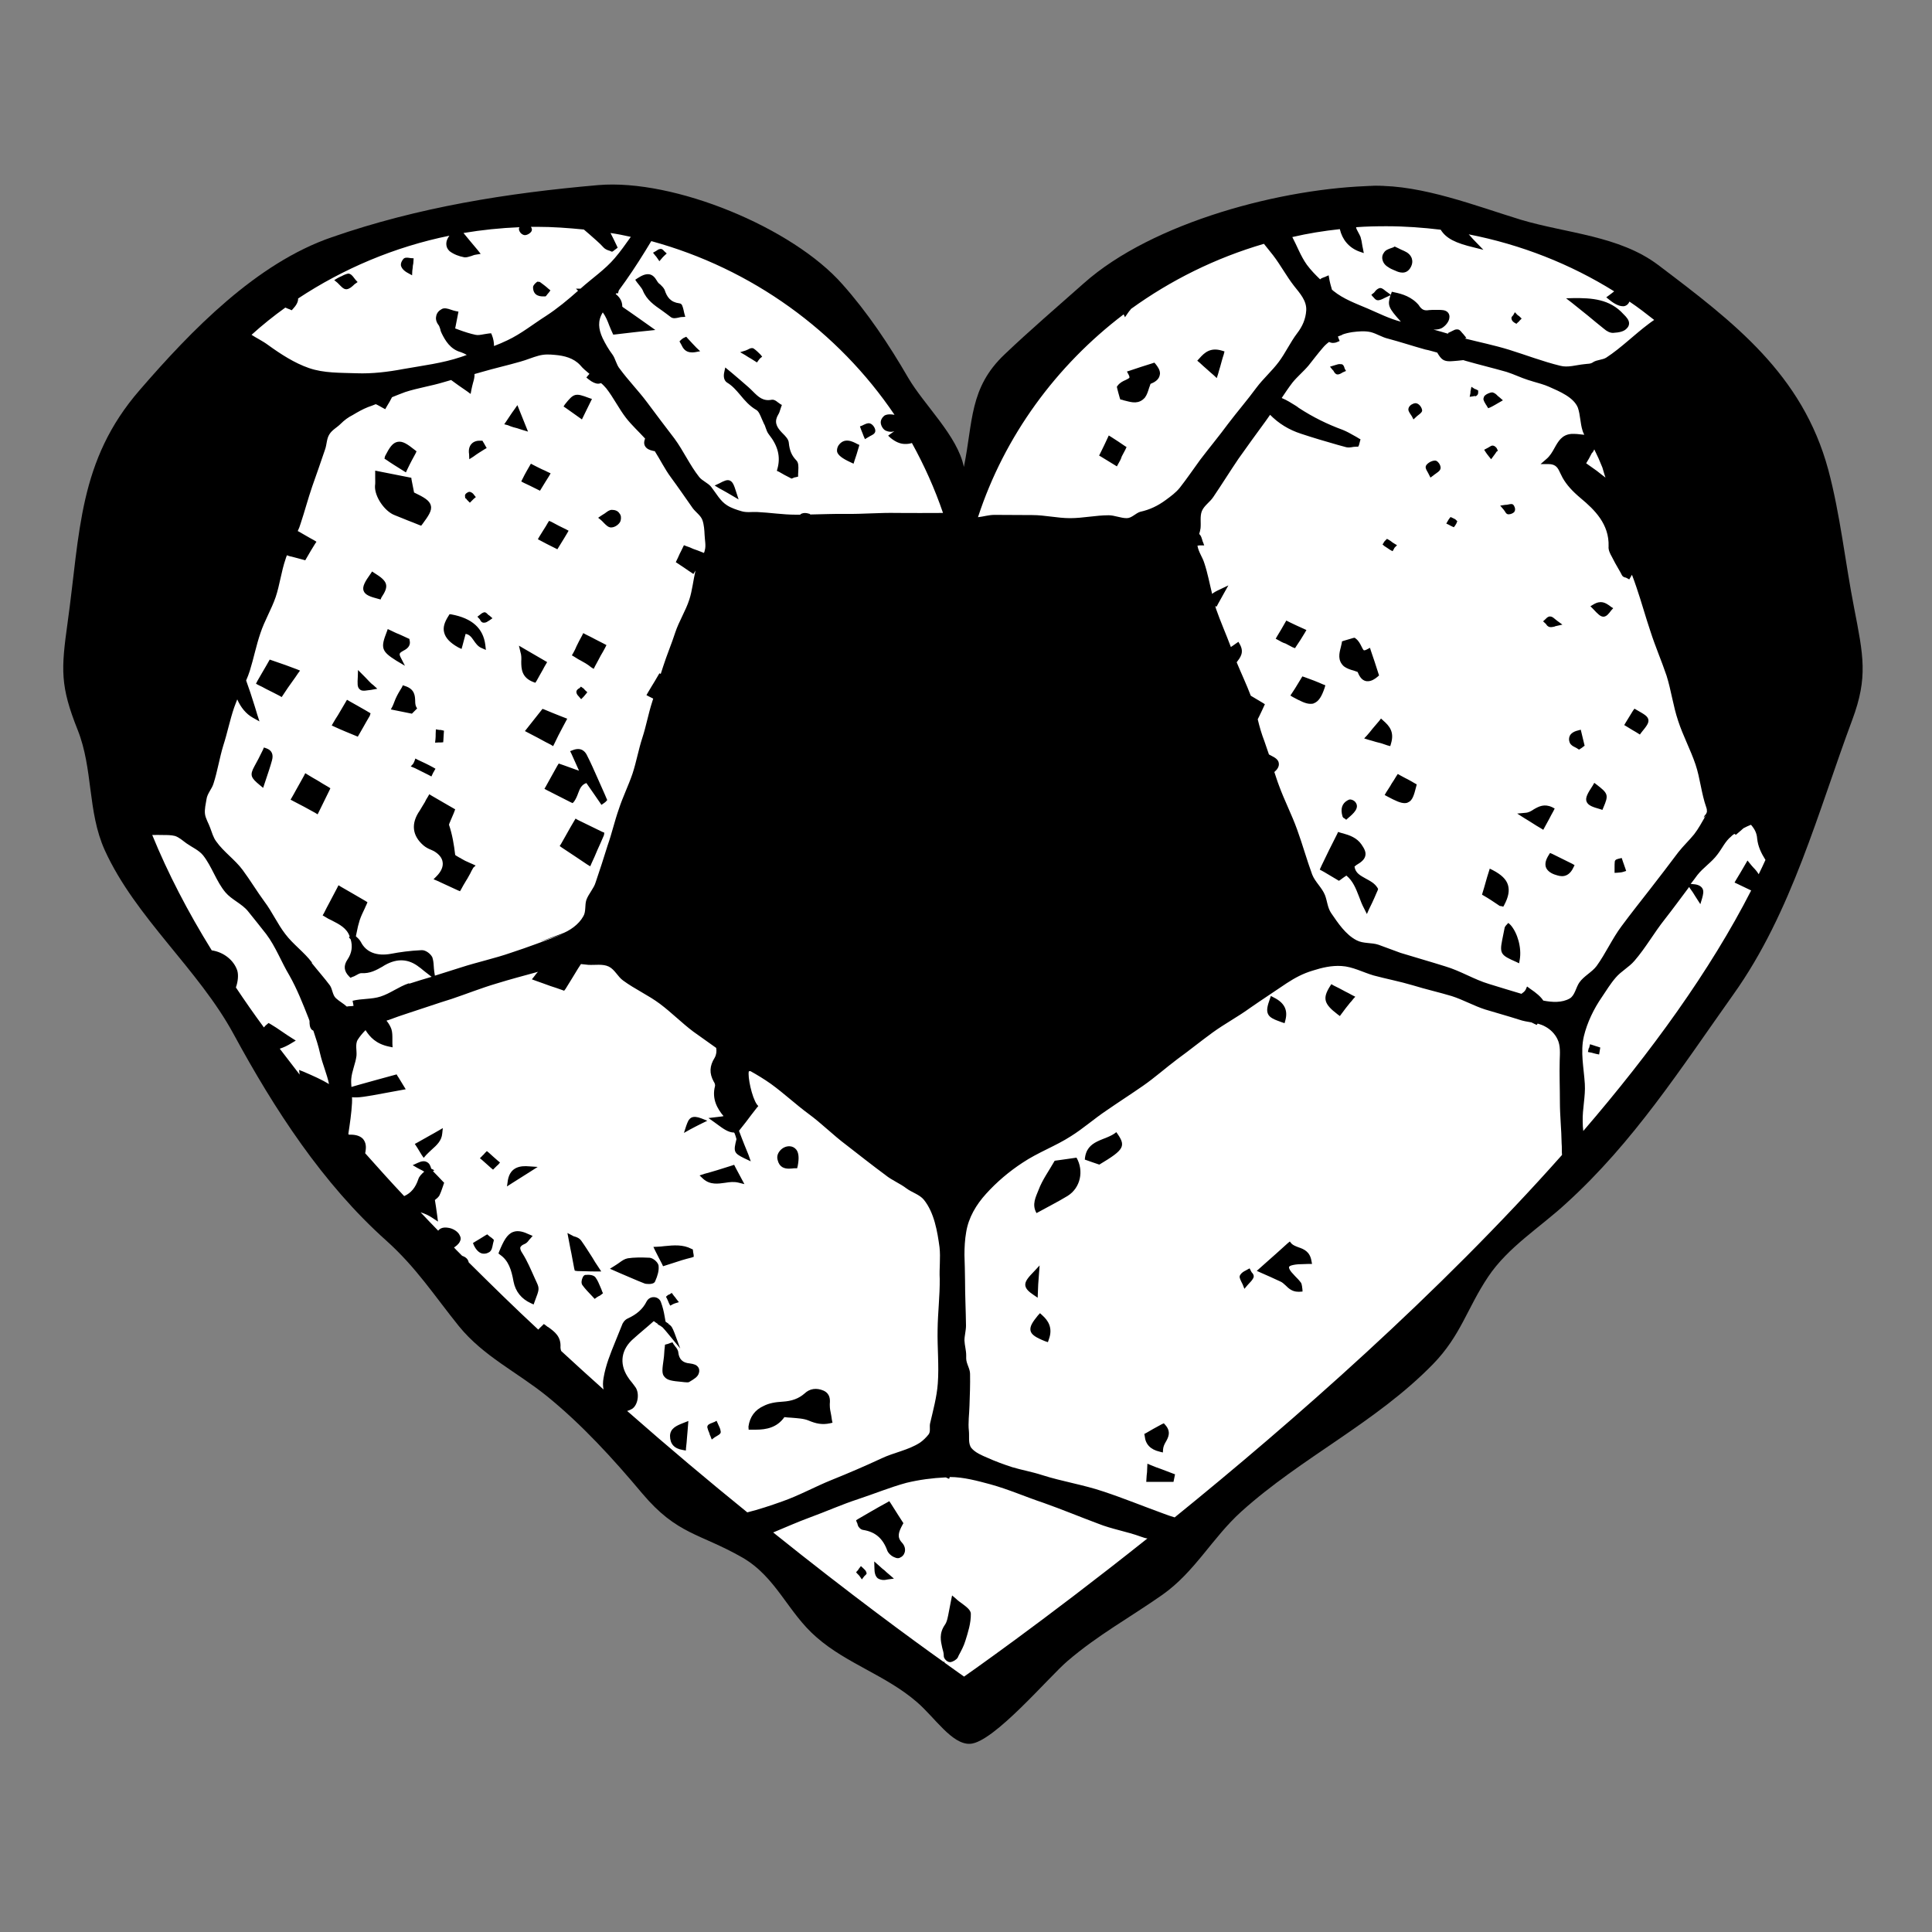 <?xml version="1.0" encoding="utf-8"?>
<!-- Generator: Adobe Illustrator 19.1.0, SVG Export Plug-In . SVG Version: 6.00 Build 0)  -->
<svg version="1.1" id="Layer_1" xmlns="http://www.w3.org/2000/svg" xmlns:xlink="http://www.w3.org/1999/xlink" x="0px" y="0px"
	 width="1000px" height="1000px" viewBox="0 0 1000 1000" style="enable-background:new 0 0 1000 1000;" xml:space="preserve">
<rect x="0" y="0" width="1000" height="1000" fill="#808080" stroke="none"/>
<style type="text/css">
	.st0{fill:#FFFFFF;}
</style>
<g>
	<path d="M711.5,96.2c-47.2,0.9-114.9,18.7-150.5,50.4c-13.5,12-27.9,24.3-41,36.8c-18.4,17.4-16.3,34.9-21.1,58.3
		c-3.3-16.2-20.5-31.9-28.9-46.3c-9.8-16.9-20.9-33.6-34-48.3c-25.8-29.3-87-54.6-126.3-51.3c-47.1,4.1-93.1,11.4-138,27
		C132.7,136.2,99,171,72.3,201.9C40.5,238.5,41.5,275.6,35,322.2c-3.4,24.4-3.9,32.8,5.2,55.6c8.1,20.4,5,42.2,14,62.2
		c15.9,35,48.5,61.6,66.8,95.4c21,38.7,46,77.3,78.9,106.7c15.6,14,24.8,28.4,37.6,44.3c12.7,15.6,30,23.7,45.4,36.1
		c18.4,14.9,34.5,32.6,49.6,50.6c18.1,21.4,29.6,20.4,51.8,33.1c17.6,10.2,23.5,28.5,38.4,41.3c15.5,13.6,36,19.7,51.9,33.5
		c9.3,8,18.1,22,27.5,21.6c12.2-0.6,41-34.9,50.5-42.9c15.6-13.4,32.3-22.5,49-34.2c17-12,25.8-29.5,41-43.2
		c31.2-28.1,69.4-45.8,99.1-76.2c14.5-14.9,17.7-29.1,28.6-45.3c10.3-15.4,27-25.6,40.4-38c34.9-31.7,59.3-69.8,86.5-108.1
		c30.3-42.5,43.9-94.9,61.6-142.3c8.1-21.9,5.7-32.9,0.9-57.7c-4.6-23.4-7.2-48.5-13.4-71.6c-13.4-49.5-49-76.4-88.1-106
		c-20.1-15.1-47.2-16.3-70.8-23.3C763.9,106.6,736.2,95.7,711.5,96.2C696.2,96.4,727.6,95.8,711.5,96.2z"/>
	<path class="st0" d="M808.3,591.9c-0.1-7.2-0.9-14.4-0.9-21.5c0-7.2-0.3-14.4-0.1-21.5c0.1-3.7,0.5-7.7-1.2-11.1
		c-1.3-2.7-3.6-5-6.2-6.4c-1.2-0.7-2.6-1.2-4-1.6l-0.5,0.7l-1.1-0.5c-0.5-0.3-1.1-0.5-1.6-0.8c-2.2-0.4-4.3-0.7-6.3-1.4
		c-5.9-1.9-11.8-3.5-17.7-5.3c-5.9-1.9-11.3-5-17.2-6.9c-6.6-2-13.4-3.5-20.2-5.6c-6.7-2-13.6-3.3-20.3-5.1
		c-5.5-1.6-10.9-4.6-16.7-4.9c-5.1-0.3-9.9,0.8-14.9,2.4c-5,1.5-9.1,3.7-13.4,6.5c-6.3,4.3-12.8,8.5-19.1,12.9
		c-6.2,4.5-13,8.1-19.2,12.6c-6.2,4.5-12.1,9.3-18.3,13.8c-6,4.5-11.7,9.6-17.9,13.9c-6.2,4.3-12.6,8.4-18.8,12.7
		c-6.3,4.2-12,9.3-18.4,13.3c-7.9,5.1-17.1,8.4-25,13.7c-6.9,4.5-13.4,10-18.9,16.1c-5.1,5.6-9.1,12.3-10.3,19.8
		c-0.7,3.9-0.9,8-0.9,11.9c0.1,4.3,0.3,8.5,0.3,12.9c0,7.9,0.4,15.7,0.5,23.6c0,2.6-0.8,5.3-0.8,7.7c0.1,2.6,0.9,5.1,0.9,7.7
		c0,0.8,0,0.8,0,1.6c0,2.7,2,5.3,2,8c0.1,5.6-0.1,11-0.3,16.5c-0.1,4.3-0.8,8.8-0.3,13.1c0.3,2.8-0.5,6.5,1.3,8.8
		c2,2.4,5.4,3.8,8.2,5c4.2,1.9,8.6,3.5,12.9,4.9c5,1.5,10.3,2.4,15.5,4.1c10.3,3.3,21.4,5,31.7,8.5c10.6,3.5,20.8,7.7,31.3,11.5
		c1.9,0.7,3.8,1.4,5.6,1.9c60.7-49.2,136.8-115.8,200.5-187.6C808.3,595.9,808.5,593.9,808.3,591.9z M530.7,665.4
		c-0.3-2.2,1.6-4.3,4.6-7.4l2.8-3l-0.4,5.4c-0.3,3.1-0.4,5.7-0.5,8.7l-0.1,2.6l-2.2-1.5C532.7,668.7,531,667.3,530.7,665.4z
		 M542.9,693.2l-0.5,1.5l-1.5-0.5c-4.7-1.9-7-3.3-7.5-5.4c-0.5-2.3,1.2-4.7,3.8-7.9l1.1-1.2l1.2,1.1
		C542.4,683.4,545.1,687.2,542.9,693.2z M552.6,619c-5.1,3.1-10.5,5.8-16.1,8.9c-2.6-4.5-0.3-8.5,1.1-12.1c1.9-5.1,5.4-9.9,8.3-15
		c3.4-0.4,7.4-1.1,11.3-1.6C561.1,606,559.3,614.8,552.6,619z M569,602.8c-2.3-0.8-4.8-1.6-7.5-2.6c0.7-10.6,10.9-9.6,16.3-14.2
		C583,593.2,582.2,594.9,569,602.8z M592.3,742.2l0.8-0.4c2.6-1.5,5.1-3,8.2-4.6l1.1-0.5l0.8,0.9c3.1,3.5,1.5,6.5,0.1,8.9
		c-0.7,1.2-1.2,2.4-1.3,3.7l-0.1,1.6l-1.6-0.4c-4.8-1.1-7.4-3.8-7.8-8.1L592.3,742.2z M607.4,767h-1.2c-1.9,0-3.8,0-5.8,0
		c-1.7,0-3.6,0-5.5,0h-1.6l0.1-1.6c0.1-1.2,0.1-2.2,0.3-3.4c0-0.7,0.1-1.5,0.1-2.4l0.1-2l1.9,0.8c1.7,0.7,3.4,1.4,5,1.9
		c2.2,0.8,4.3,1.6,6.3,2.4l1.1,0.4L607.4,767z M657.3,517l0.5-1.5l1.5,0.8c5.5,2.7,7.4,6.5,6,11.8l-0.4,1.5l-1.5-0.5
		c-3.9-1.4-6.2-2.3-7.1-4.3C655.4,522.8,656.1,520.4,657.3,517z M648.8,661.3c-0.4,0.9-1.1,1.8-2,2.7c-0.4,0.4-0.7,0.8-1.1,1.2
		l-1.6,1.9l-0.9-2.3c-0.3-0.5-0.5-1.1-0.8-1.6c-0.5-1.2-1.2-2.3-0.4-3.4c0.7-1.1,1.9-1.8,3-2.3c0.1-0.1,0.4-0.3,0.5-0.3l1.3-0.7
		l0.7,1.4c0.1,0.3,0.3,0.4,0.4,0.7C648.6,659.2,649.2,660.3,648.8,661.3z M677.5,654.2c-0.9,0-1.9,0.1-2.8,0.1
		c-1.9,0-3.6,0.1-5.1,0.4c-1.6,0.3-2.3,0.7-2.4,1.1s0.1,1.2,1.2,2.6c0.7,0.7,1.3,1.5,2,2.2c0.9,0.9,2,2,2.8,3.1l0.1,0.1
		c0.5,0.7,0.5,1.5,0.7,2.4c0,0.3,0,0.5,0.1,0.8l0.1,1.5l-1.5,0.1c-0.3,0-0.5,0-0.8,0c-3.1,0-5-1.8-6.5-3.3c-0.9-0.8-1.7-1.6-2.7-2
		c-1.6-0.7-3.2-1.5-5-2.3c-1.6-0.7-3.4-1.5-5.2-2.3l-2-0.9l4.6-4.1c3.8-3.4,7.4-6.5,11.4-10.2l1.1-0.9l0.9,1.1
		c0.9,0.9,2.3,1.4,3.6,1.9c2.7,0.9,5.9,2.2,6.7,7l0.3,1.6L677.5,654.2z M700.4,517.1c-0.5,0.7-1.1,1.4-1.6,1.9
		c-1.5,1.9-3,3.7-4.4,5.7l-0.9,1.2l-1.2-0.9c-7.1-5.4-7.8-8.3-3.9-14.5l0.7-1.1l1.2,0.7c1.9,0.9,3.8,1.9,6,3.1
		c1.1,0.5,2.3,1.2,3.6,1.9l1.6,0.8L700.4,517.1z M906.3,426.9c-1.3,0.5-2.6,1.1-3.9,1.8c-0.9,0.8-2,1.8-3.1,2.7l-0.8,0.7l-0.8-0.5
		c-0.5,0.4-1.2,0.8-1.7,1.4c-3,2.4-4.6,6.1-7,9.2c-3,4.1-7.5,6.9-10.5,10.8c-1.1,1.5-2.2,3-3.4,4.5l0.9,0.1c1.9,0.1,3.9,0.5,5,2
		c1.1,1.5,0.5,3.5,0,5.4l-0.9,3l-2.7-4.2c-0.8-1.4-1.5-2.4-2.6-3.9l-0.5-0.8c-4.2,5.6-8.3,11.2-12.6,16.7
		c-5.5,6.9-9.9,14.8-15.7,21.5c-2.8,3.3-6.9,5.4-9.7,8.7c-2.7,3.1-4.8,6.6-7.1,10c-4.3,6.2-7.7,13.3-9.4,20.4
		c-1.9,8.1,0,16.4,0.5,24.6c0.4,6.5-1.3,13-1.1,19.5c0,1.6,0.1,3.3,0.3,4.9c35.1-40.8,65.7-83,86.9-124.5c-0.8-0.4-1.5-0.7-2.3-1.1
		c-1.5-0.7-3.1-1.5-4.8-2.3l-1.5-0.7l0.8-1.4c1.6-2.7,3-4.9,4.8-8.1l1.1-1.9l1.3,1.6c0.5,0.7,1.2,1.4,1.7,2c1.1,1.1,2,2.2,2.8,3.5
		c1.2-2.4,2.4-5,3.5-7.4c-2.2-3.5-3.9-7-4.3-11.1C909.3,431.3,908.3,429.2,906.3,426.9z M827.7,545.8l-1.5-0.3
		c-0.5-0.1-1.1-0.3-1.6-0.4c-0.4-0.1-0.8-0.3-1.2-0.3l-1.5-0.3l0.3-1.4c0-0.3,0.1-0.5,0.3-0.7c0-0.1,0.1-0.1,0.1-0.3l0.4-1.6
		l1.6,0.5c0.4,0.1,0.8,0.3,1.2,0.4c0.4,0.1,0.9,0.3,1.3,0.4l1.2,0.4L827.7,545.8z M883.5,420.3c-0.1-1.2,0.1-1.1-0.3-2.3
		c-2.6-7.3-3.2-15.2-5.6-22.3c-2.6-7.7-6.5-14.9-9-22.6c-2.6-7.7-3.6-15.8-6-23.4c-2.6-7.7-5.8-15-8.3-22.8
		c-2.6-7.7-4.7-15.4-7.3-23c-0.7-2.2-1.5-4.2-2.3-6.4c-0.3,0.4-0.4,0.8-0.7,1.2l-0.7,1.2l-1.3-0.7c-0.3-0.1-0.5-0.3-0.8-0.3
		c-0.5-0.1-1.3-0.4-1.7-1.2c-0.5-1.1-1.1-2-1.7-3.1c-1.2-2-2.4-4.2-3.5-6.4c-0.9-1.6-1.9-3.5-1.7-5.4c0.4-11.5-7.3-19-14.4-24.9
		c-4.4-3.7-7.3-6.9-9.4-10.6c-0.4-0.7-0.7-1.5-1.1-2.2c-1.3-2.8-2.2-4.9-6.3-4.9h-4l3-2.6c1.9-1.6,3.1-3.7,4.2-5.7
		c1.9-3.4,3.8-6.9,8.7-7.3c2-0.1,4,0.1,6.3,0.4c0.1,0,0.3,0,0.4,0c-0.3-0.7-0.7-1.4-0.9-2.2c-1.2-3.8-1.1-8-2.4-11.8
		c-2.2-5.4-9.5-8.4-14.9-10.8c-2.7-1.2-5.5-1.9-8.2-2.7l0,0l0,0c-0.8-0.3-1.7-0.5-2.6-0.8c-3.8-1.2-7.4-3-11.2-4.2
		c-7-2-14.1-3.7-21.1-5.7c-0.4-0.1-0.9-0.3-1.3-0.4l-2.8,0.3c-1.6,0.1-3,0.3-4,0.3c-3.4,0-4.6-0.9-6.7-4.5c-2-0.5-4-1.2-6.2-1.6
		c-6.5-1.8-12.8-3.9-19.2-5.6c-3.1-0.7-5.9-2.6-9-3.4c-3.1-0.7-6.3-0.4-9.5,0c-1.9,0.3-3.8,0.7-5.5,1.4v0.3l-0.3-0.1
		c-0.5,0.3-1.2,0.4-1.7,0.7c0.1,0.4,0.3,0.7,0.4,1.1l0.5,1.2l-1.2,0.5c-0.9,0.4-1.6,0.5-2.3,0.5c-0.8,0-1.5-0.3-2-0.5
		c-1.2,0.9-2.3,1.9-3.2,3c-2.6,3-5,6.2-7.4,9.2c-2.6,3.1-5.8,5.7-8.3,8.8c-2,2.6-3.8,5.3-5.6,8c2.7,1.1,5,2.6,7.1,3.9
		c0.7,0.4,1.2,0.8,1.7,1.2c7.5,4.9,14.9,8.5,22.8,11.4c2,0.8,4,1.9,5.9,3c0.8,0.4,1.6,0.9,2.4,1.4l0.9,0.5l-0.3,1.1
		c-0.1,0.5-0.3,1.2-0.5,1.9l-0.4,0.8h-0.9c-0.4,0-0.9,0.1-1.5,0.1c-0.7,0.1-1.5,0.3-2.2,0.3c-0.5,0-0.9,0-1.5-0.1
		c-1.5-0.4-3-0.8-4.4-1.2c-6.3-1.8-12.8-3.7-19.1-5.8c-6.2-2-11.6-5.3-16-9.8c-0.8,1.1-1.6,2.3-2.4,3.4c-4.7,6.4-9.4,12.9-14,19.4
		c-4.4,6.5-8.5,13.1-12.9,19.6c-1.7,2.7-4.8,4.5-6,7.4c-1.1,2.7-0.4,6-0.7,8.9c-0.1,0.9-0.4,2-0.7,3c0.1,0.1,0.1,0.1,0.3,0.3
		l0.1,0.1c0.7,0.8,0.9,1.9,1.2,2.7c0.1,0.3,0.1,0.7,0.3,0.9l0.7,1.9h-2.2c-0.3,0-0.7,0-0.9,0.1c-0.1,0-0.3,0-0.4,0
		c0.5,3.3,2.7,6.1,3.6,9.2c1.7,5.1,2.7,10.6,4,15.8c0.8-0.7,2-1.4,4.2-2.4l4.2-2l-2.3,4.1c-1.3,2.4-2.2,3.9-3,5.4l-0.8,1.5l-0.7-0.3
		c0.1,0.4,0.3,0.8,0.4,1.4c2.3,6.6,5.2,13.1,7.7,19.8c0.8-0.5,1.7-1.2,2.6-1.8l1.3-0.9l0.8,1.4c2.3,4.2,0.1,6.8-1.7,9.2
		c2.4,5.8,5.1,11.5,7.3,17.3c2.3,1.4,4,2.4,6.2,3.7l1.1,0.7l-0.5,1.1c-0.8,1.8-1.6,3.4-2.4,5.1c-0.3,0.5-0.5,1.1-0.8,1.6
		c0.9,3.8,2,7.6,3.4,11.2c0.8,2.3,1.6,4.6,2.4,7l1.5,0.8c1.6,0.8,3.4,1.9,3.6,3.7c0.3,1.8-0.9,3.4-2.2,4.5l-0.1,0.1
		c0.8,2.3,1.5,4.7,2.4,7c2.8,7.7,6.6,15,9.4,22.8c2.8,7.7,5,15.7,7.8,23.3c1.5,3.8,5.1,6.8,6.6,10.6c1.2,3.1,1.3,6.5,3.2,9.3
		c3.5,5.1,7.5,11.2,13.2,14.1c3.4,1.8,7.8,1.1,11.3,2.3c3.9,1.4,7.5,2.8,11.4,4.2c7.8,2.4,15.6,4.6,23.2,7
		c7.8,2.3,14.9,6.8,22.6,9.1c5.6,1.8,11.3,3.4,16.8,5.1c0.9-0.7,1.7-1.2,2.2-2.2l0.7-1.6l1.5,1.1c3.4,2.3,5.6,4.2,6.9,6.2
		c4.6,0.9,9.7,1.2,13.7-1.1c2.7-1.6,3.2-5.8,5-8.3c2.3-3.3,6.5-5.3,8.9-8.5c4.7-6.5,8.1-14.2,12.9-20.6c4.8-6.5,9.9-12.9,14.8-19.2
		s9.8-12.7,14.6-19.1c2.6-3.3,5.6-6.1,8.2-9.3c2.3-3,4-6.2,5.9-9.5c0.5-0.8-2,2.6-0.4-0.3C883.1,421.5,883.1,421.1,883.5,420.3z
		 M695.1,192.7c-0.1,0.1-0.4,0.1-0.5,0.3c-0.5,0.3-1.2,0.7-2,0.8c-0.1,0-0.3,0-0.3,0c-0.9,0-1.5-0.8-1.9-1.5
		c-0.1-0.3-0.4-0.7-0.7-0.9l-1.3-1.6l2.6-0.8c1.1-0.3,1.9-0.7,3-0.5h0.3c0.9,0.1,1.3,0.9,1.6,1.9c0,0.1,0.1,0.3,0.1,0.4l0.7,1.2
		L695.1,192.7z M716.2,280.9c0.1-0.4,0.5-0.8,0.9-1.2l0.8-0.8l0.9,0.5c0.7,0.4,1.3,0.8,2,1.4c0.3,0.1,0.5,0.4,0.8,0.5l1.5,0.9
		l-1.2,1.2c-0.1,0.1-0.3,0.4-0.4,0.7l-0.7,1.2l-1.3-0.7c-1.1-0.7-2-1.4-3-2l-0.9-0.8L716.2,280.9z M694,335c0.1-0.7,0.4-1.5,0.5-2.2
		l0.1-0.8l0.8-0.3c1.6-0.5,3.6-1.1,5.1-1.5l0.7-0.1l0.5,0.4c1.5,1.1,2.3,2.7,3,4.1c0.4,0.8,0.9,1.9,1.3,2c0.1,0,0.5,0.1,1.6-0.5
		l1.5-0.8l0.5,1.6c1.3,3.8,2.6,7.6,3.9,11.8l0.3,0.9l-0.8,0.7c-1.3,1.1-3.1,2.3-5,2.3c-0.4,0-0.7,0-1.1-0.1
		c-2.2-0.5-3.4-2.7-4.2-4.7c-0.7-0.3-1.3-0.4-2-0.7c-1.9-0.5-3.6-1.1-5.1-2.2C692.2,341.8,693.2,338.1,694,335z M697.7,423.5
		l-0.9,0.8l-0.9-0.7c-0.3-0.1-0.7-0.3-0.9-0.8l-0.1-0.1v-0.1c-1.2-3.9-0.3-6.8,2.7-8.4c0.3-0.1,0.7-0.4,1.2-0.4c0.8,0,2,0.5,2.6,1.2
		C704.1,418.1,700.4,421.2,697.7,423.5z M661.6,331.3l-1.3-0.7l0.8-1.4c1.5-2.4,2.7-4.5,4-6.8l0.7-1.2l2.2,1.1
		c2.3,1.1,4.2,2,6.7,3.1l1.5,0.7l-0.8,1.4c-1.7,2.8-2.8,4.6-4.4,6.9l-0.7,1.1L669,335c-1.2-0.7-2.4-1.2-3.6-1.9
		C664,332.7,662.8,332,661.6,331.3z M680.1,364c-0.5,0.3-1.2,0.3-1.9,0.3c-2.3,0-5.1-1.4-9-3.5l-1.3-0.8l0.8-1.2
		c1.1-1.6,2.2-3.4,3.4-5.4l2-3.3l1.2,0.4c3.4,1.2,6.5,2.4,9.4,3.7l1.3,0.5l-0.4,1.4C684.2,360.2,682.7,363,680.1,364z M713.1,460.8
		c-0.5,1.2-1.2,2.6-1.7,3.9c-0.8,1.8-1.6,3.5-2.7,5.7l-1.2,2.7l-1.3-2.6c-1.2-2.2-2-4.3-2.8-6.5c-1.6-4.1-3.1-8-6.5-10.8
		c-0.4,0.3-0.8,0.5-1.2,0.8c-0.5,0.4-1.2,0.8-1.9,1.4l-0.8,0.5l-0.8-0.5c-2.3-1.4-4.4-2.6-6.9-4.1l-2.2-1.2l0.9-2
		c2.7-5.6,5.2-10.8,8.1-16.4l0.5-1.1l1.2,0.4c0.5,0.1,0.9,0.3,1.5,0.4c3.2,0.9,7,2.2,9.4,5.7c1.5,2.2,2.4,3.9,2,5.8
		c-0.4,1.9-2,3.3-4.4,4.7c-0.3,0.1-0.5,0.4-0.9,0.7c-0.1,0.1-0.3,0.1-0.3,0.3c0.5,3.4,3.1,4.6,5.9,6.2c2.2,1.2,4.4,2.3,5.9,4.6
		l0.4,0.7L713.1,460.8z M712.1,384c-1.2-0.4-2.4-0.7-3.8-1.1l-2.2-0.7l1.5-1.6c1.1-1.2,1.9-2.3,2.8-3.4c1.2-1.4,2.3-2.7,3.5-4.1
		l0.9-1.2l1.2,1.1c3.1,2.7,5.8,5.8,4,11.8l-0.4,1.4l-1.5-0.4C716.3,385.1,714.3,384.5,712.1,384z M733,407.2
		c-1.1,4.3-1.9,7.2-4.2,8.1c-0.5,0.3-1.1,0.4-1.7,0.4c-2.2,0-4.8-1.2-9.1-3.5l-1.3-0.7l0.8-1.4c0.9-1.5,1.9-2.8,2.8-4.5
		c0.8-1.2,1.6-2.4,2.4-3.8l0.8-1.2l1.2,0.7c0.9,0.5,1.7,0.9,2.6,1.4c1.9,0.9,3.5,1.9,5.1,2.8l0.9,0.5L733,407.2z M733.8,215.1
		c-0.3,0.3-0.7,0.5-0.9,0.8l-1.3,1.2l-0.8-1.6c-0.3-0.4-0.5-0.8-0.8-1.2c-0.7-1.1-1.3-2-0.9-3.1c0.3-1.1,1.5-1.9,1.9-2
		c0.5-0.3,1.5-0.7,2.3-0.4c1.5,0.4,2.8,2.4,2.8,3.8C735.9,213.6,734.8,214.3,733.8,215.1z M745.5,242.9L745.5,242.9
		c-0.5,1.1-1.5,1.6-2.4,2.3c-0.4,0.3-0.8,0.5-1.2,0.9l-1.5,1.1l-0.8-1.6c-0.3-0.5-0.5-1.1-0.8-1.5c-0.7-1.2-1.3-2.3-0.5-3.4
		s2.6-2.2,4.3-2.3c0.8-0.1,1.5,0.4,2.3,1.5C745.9,241.5,745.7,242.4,745.5,242.9z M753.7,271.2c0,0-0.4,0.5-0.5,0.8l-0.7,0.9
		l-1.1-0.5c-0.3-0.1-0.5-0.3-0.8-0.4c-0.1-0.1-0.3-0.1-0.5-0.3l-1.5-0.7l0.8-1.4c0.3-0.4,0.4-0.8,0.7-1.1l0.7-0.9l1.1,0.5
		c0.5,0.3,1.2,0.5,1.6,0.9l0.8,0.8L753.7,271.2z M799.9,320.5c0.1-0.1,0.3-0.3,0.3-0.3c0.5-0.5,1.2-1.2,2.2-1.1
		c0.8,0,1.5,0.5,2.2,1.1c0.4,0.3,0.8,0.7,1.5,1.2l2.6,1.9l-3.1,0.7c-0.3,0.1-0.7,0.1-0.9,0.3c-0.7,0.1-1.2,0.3-1.9,0.3
		c-0.3,0-0.5,0-0.9-0.1c-0.8-0.3-1.3-0.8-1.6-1.4c-0.1-0.1-0.3-0.3-0.4-0.4l-1.2-1.1L799.9,320.5z M780.3,261.2
		c0.7-0.1,1.2-0.3,1.9-0.3h0.3c0.8,0.1,1.2,0.9,1.3,1.2c0.3,0.5,0.7,1.8,0.1,2.6l-0.1,0.3l-0.1,0.1c-0.8,0.7-1.9,1.1-2.8,1.1l0,0
		h-0.3c-0.8-0.1-1.2-0.7-1.6-1.4c-0.3-0.3-0.4-0.7-0.8-1.1l-1.7-2l2.7-0.4C779.5,261.3,779.9,261.3,780.3,261.2z M768.6,204.7
		c0.7-0.7,2.6-1.6,3.8-1.6h0.1c1.1,0.3,1.9,0.9,2.7,1.8c0.3,0.3,0.7,0.5,1.1,0.9l1.6,1.4l-1.9,1.1c-0.8,0.4-1.3,0.8-1.9,1.1
		c-1.1,0.7-1.7,0.9-2.6,1.4l-1.2,0.5l-0.7-1.1c-0.1-0.3-0.3-0.5-0.5-0.8c-0.5-0.8-1.1-1.8-1.3-2.8v-0.1
		C768,205.8,768,205.2,768.6,204.7z M775.3,233.3l-0.7,0.5c-0.3,0.5-0.7,1.1-1.1,1.6c-0.1,0.3-0.4,0.4-0.5,0.7l-1.2,1.6l-1.2-1.5
		c-0.8-0.9-1.1-1.5-1.5-2l-0.9-1.4l1.5-0.8c0.3-0.1,0.7-0.4,0.9-0.5c0.4-0.3,0.8-0.4,1.2-0.7l0.3-0.1c1.3-0.4,2.6,1.1,2.7,1.5
		L775.3,233.3z M765.1,203.1c0,0.5-0.1,1.2-0.7,1.6l-0.5,0.4l-0.4-0.1c-0.1,0-0.1,0-0.3,0s-0.4,0-0.5,0.1l-2,0.3l0.4-2
		c0-0.1,0-0.3,0-0.4c0-0.3,0-0.5,0.1-0.8l0.4-2l1.7,1.1c0.1,0,0.1,0.1,0.3,0.1c0.3,0.1,0.5,0.1,0.7,0.3l0.8,0.4V203.1z M768,463.6
		l-0.9-0.5l0.3-1.1c0.5-1.8,1.1-3.4,1.5-5.1c0.5-1.9,1.1-3.8,1.7-5.7l0.5-1.6l1.6,0.8c4.4,2.3,6.9,4.7,7.8,7.6
		c0.9,3,0.3,6.2-1.9,10.4l-0.5,0.9L777,469c-0.3,0-0.8,0-1.2-0.4C773,466.7,770.6,465.1,768,463.6z M786.6,496.8l-0.3,1.8l-1.7-0.8
		c-7.5-3.3-8.5-4.1-7.1-11.1l1.3-6.5c0.1-0.5,0.5-0.9,0.7-1.2l0.1-0.1l1.1-1.2l1.2,1.1C785.5,482.9,787.7,490.7,786.6,496.8z
		 M798.8,429.5l-1.3-0.8c-1.6-0.9-3-1.8-4.4-2.7c-1.2-0.8-2.6-1.6-4.2-2.6l-3.6-2.3l4.3-0.4c1.6-0.1,3-0.9,4.3-1.8
		c2.6-1.5,5.4-3,9.5-1.1l1.3,0.7l-0.7,1.4c-0.8,1.4-1.5,2.7-2.2,4.1c-0.8,1.4-1.5,2.8-2.3,4.2L798.8,429.5z M814.4,449
		c-1.6,3.5-3.9,4.5-5.9,4.5c-1.7,0-3.2-0.7-4-0.9c-2.4-0.9-3.9-2.3-4.4-3.9c-0.5-1.8,0-3.7,1.5-6.1l0.7-1.1l1.2,0.5
		c3.6,1.8,6.9,3.4,10.3,5.1l1.2,0.7L814.4,449z M819.6,386.4c-0.4,0.4-0.9,0.7-1.5,1.1l-0.8,0.5l-0.8-0.5c-0.3-0.3-0.8-0.4-1.2-0.7
		c-1.1-0.5-2.3-1.2-2.8-2.4c-0.5-1.2-0.5-2.4,0-3.5c0.4-0.9,1.6-2.2,4.2-2.8l1.5-0.4l2,8.3L819.6,386.4z M829.9,418l-0.5,1.2
		l-1.2-0.4c-3.9-1.1-6.2-1.9-7-3.9s0.7-4.5,3.2-8.3l0.8-1.4l1.2,0.9C832.4,410.7,832.7,411.5,829.9,418z M834,315.9
		c-1.5,2-2.4,3.1-3.9,3.3H830c-1.6,0-2.8-1.2-5.6-4.2l-1.2-1.2l1.5-0.9c3.9-2.4,6.3-0.8,8.1,0.4c0.3,0.3,0.7,0.4,0.9,0.7l1.3,0.8
		L834,315.9z M840.1,451.3c-0.9,0.3-2,0.3-2.8,0.4l-1.6,0.1v-1.6c0-0.4,0-0.8,0-1.4c0-0.9,0-1.9,0.1-2.8v-0.1
		c0.3-1.1,1.2-1.2,2.3-1.5l1.3-0.3l0.4,1.2c0.3,0.7,0.4,1.4,0.7,2c0.3,0.7,0.4,1.4,0.7,2l0.5,1.5L840.1,451.3z M849.6,379.1
		l-0.8,1.1l-1.1-0.7c-0.9-0.5-1.7-1.1-2.7-1.6c-0.9-0.5-1.9-1.2-3.1-1.9l-1.2-0.7l0.7-1.2c1.5-2.4,2.6-4.3,3.8-6.2l0.8-1.1l1.2,0.7
		c3.8,2.2,5.6,3.1,6,5C853.5,374.3,852.2,375.9,849.6,379.1z M138.8,178.6c6.5,4.7,13.6,9.3,21.1,11.9c7.8,2.7,16.3,2.4,24.6,2.7
		c8.2,0.3,16.3-0.7,24.3-2.2c10.1-1.8,20.2-3,29.7-6.2c1.1-0.4,2.2-0.7,3.1-1.1c-0.8-0.5-1.7-0.9-3-1.4c-5.6-1.5-8.2-6.2-9.9-9.6
		c-0.4-0.8-0.7-1.5-0.8-2.3c-0.3-0.8-0.5-1.6-0.8-2c-1.6-2-1.6-3.8-1.3-4.9c0.3-1.5,1.3-2.7,2.8-3.5c1.3-0.8,3.1-0.3,4.8,0.3
		c0.8,0.3,1.6,0.5,2.4,0.7l1.5,0.3l-1.7,8.7c0.7,0.3,1.3,0.4,1.9,0.7c3,1.1,5.8,2,8.6,2.6c1.3,0.3,2.7,0,4.4-0.3
		c0.8-0.1,1.6-0.3,2.6-0.4l1.1-0.1l0.4,0.9c0.8,2,1.1,3.9,1.1,5.7c2.4-0.9,4.7-1.9,7-3c7-3.3,13.2-8.3,19.8-12.5
		c6-3.9,11.4-8.4,16.7-13.1l-1.1-1.1h2.4c0,0,0.1,0,0.1-0.1c5.9-5.3,12.6-9.8,17.6-15.7c3-3.5,5.6-7.2,8.3-11c-3.5-0.8-7-1.5-10.5-2
		c1.1,2.2,2.2,4.3,3.2,6.5l0.5,1.1l-0.9,0.7c-0.3,0.3-0.7,0.4-0.9,0.7c-0.1,0.1-0.3,0.1-0.4,0.3l-0.7,0.4l-0.8-0.3
		c-0.3-0.1-0.5-0.3-0.8-0.3c-0.9-0.3-1.9-0.7-2.7-1.5c-2.3-2.6-5-4.7-7.5-7c-0.9-0.8-1.9-1.6-2.8-2.4c-8.1-0.8-16.1-1.4-24.3-1.4
		c-1.1,0-2,0-3.1,0c0.4,0.7,0.7,1.4,0.4,2v0.1c-0.5,1.1-2.2,2.2-3.5,2.2c0,0,0,0-0.1,0c-0.5,0-1.2-0.3-1.9-0.9
		c-0.3-0.3-1.1-1.2-1.1-2.3c0-0.4,0.1-0.7,0.3-0.9c-9.8,0.4-19.5,1.4-29,3c2.3,2.8,4.6,5.6,7.4,8.9l1.5,1.9l-2.4,0.4
		c-0.9,0.1-1.6,0.4-2.4,0.7c-1.1,0.3-2.2,0.7-3.1,0.7c-0.3,0-0.7,0-0.9-0.1c-2.2-0.4-5.1-1.4-7.3-3.1c-1.2-1.1-1.7-2.4-1.7-3.8
		c0-1.4,0.5-2.7,1.6-4.2c-28.5,5.8-55,17.1-78.3,32.5c0.1,1.9-1.2,3.8-2.6,5.3l-0.7,0.8l-0.9-0.4c-0.3-0.1-0.5-0.3-0.8-0.3
		c-0.5-0.3-1.1-0.4-1.6-0.7c-6,4.3-12,9.1-17.5,14.1C132.6,174.9,136,176.5,138.8,178.6z M275.9,148.6c0.1-1.2,1.7-2.4,1.7-2.4
		l0.5-0.4l1.1,0.1l0.3,0.1c1.5,1.1,3,2.2,4.3,3.4l1.1,0.9l-0.8,1.1c-0.5,0.5-0.9,1.1-1.3,1.6l-0.4,0.4h-0.7
		C279.9,153.5,275.9,153.4,275.9,148.6L275.9,148.6z M208.8,134c0.8-0.8,2-0.7,3.1-0.5c0.3,0,0.5,0.1,0.7,0.1l1.5,0.1l-0.1,1.5
		c0,0.7-0.1,1.5-0.3,2.3c-0.1,0.8-0.1,1.8-0.3,2.7l-0.1,2.3l-2-1.1c-2.3-1.2-3.5-2.6-3.8-4.1C207.4,136.2,207.9,135.1,208.8,134z
		 M174.8,143.9c0.7-0.3,1.2-0.7,1.9-0.9c1.3-0.7,2.4-1.2,3.6-1.4c1.3,0.1,2.2,1.2,3,2.3c0.3,0.3,0.5,0.7,0.7,0.9l1.1,1.2l-1.3,0.9
		c-0.3,0.3-0.7,0.5-0.9,0.8c-0.9,0.8-2,1.8-3.4,2c-0.1,0-0.1,0-0.3,0c-1.2,0-2-0.8-3.1-1.9c-0.4-0.4-0.9-0.9-1.5-1.5L173,145
		L174.8,143.9z M323.9,145.3c-1.2,1.6-2.4,3.4-3.6,5c0,0.1,0,0.3-0.1,0.3l-0.3,1.2H319c-0.1,0.1-0.3,0.3-0.3,0.4
		c1.9,1.5,3.4,3.5,3.4,6.5c0.3,0.4,1.3,0.9,1.9,1.4c0.5,0.4,1.1,0.7,1.6,1.1c3.4,2.4,6.6,4.6,10.5,7.4l3.1,2.2l-3.8,0.4
		c-2.7,0.3-5.2,0.5-7.5,0.8c-3.2,0.4-6.2,0.7-9.4,1.1l-1.1,0.1l-0.4-0.9c-0.5-1.1-1.1-2.4-1.6-3.7c-0.9-2.4-1.9-4.9-3.4-6.9
		c-2.7,4.3-2.3,8.5-0.1,13.3c1.5,3.1,3.1,5.8,5.1,8.5c1.6,2.2,2,5.3,3.8,7.4c4.4,6,9.7,11.4,14.1,17.3c4.7,6.4,9.5,12.6,14.2,18.8
		c4.7,6.4,7.9,13.7,12.8,19.9c1.6,2,4.6,3.1,6.2,5.1c2.6,3.3,4.7,7.4,8.3,9.6c2.2,1.4,5,2.3,7.4,3c2.6,0.8,5.4,0.3,7.9,0.4
		c6.7,0.3,13.4,1.4,20.2,1.4c0.7,0,1.3,0,2.2,0c0.3-0.1,0.4-0.4,0.7-0.5c1.1-0.5,2.4-0.5,4,0h0.1c0.3,0.1,0.4,0.3,0.5,0.4
		c6.2-0.1,12.5-0.4,18.7-0.3c8.7,0.1,17.5-0.7,26.1-0.5c7.9,0.1,15.9,0,23.9,0c-4.3-12.6-9.7-24.6-16.1-36.2
		c-1.2,0.4-2.3,0.5-3.5,0.5c-2.6,0-5-1.1-7.5-3.1l-1.3-1.2l1.5-1.1c0.5-0.4,1.2-0.8,1.7-1.2c-0.5,0.1-0.9,0.3-1.6,0.3
		c-0.8,0-1.6-0.1-2.6-0.5c-1.6-0.5-3.1-3.1-2.8-4.9c0.3-1.6,1.2-2.4,1.9-3c1.2-0.7,3-0.8,5.2-0.4c-29.2-43.2-73.8-75.7-125.9-89.9
		C332.9,131.8,328.6,138.6,323.9,145.3z M446.2,220.3c0.3-0.1,0.5-0.3,0.8-0.4c1.1-0.5,2.2-1.1,3.4-0.7c1.5,0.5,3,2.8,2.6,4.3
		c-0.4,1.2-1.5,1.6-2.6,2.2c-0.4,0.3-0.8,0.4-1.2,0.7l-1.5,0.9l-0.7-1.6c-0.4-1.2-0.8-2-1.1-2.8l-0.8-2.2L446.2,220.3z M433.9,230.7
		c3-4.5,7.4-2.2,9.8-0.9l1.1,0.5l-0.3,1.1c-0.8,2.8-1.5,5-2.2,7l-0.5,1.6l-1.5-0.7c-4.4-2-6.5-3.7-7-5.4
		C433.1,232.9,433.3,231.8,433.9,230.7z M386,181.4c0.5-0.3,1.1-0.4,1.5-0.7c0.8-0.4,1.7-0.8,2.6-0.3c1.3,0.9,2.6,2.2,3.5,3.1
		l0.9,1.1l-1.1,0.9c-0.1,0.1-0.3,0.3-0.4,0.5c-0.1,0.1-0.3,0.3-0.4,0.5l-0.8,1.1l-1.1-0.7c-0.7-0.4-1.2-0.8-1.9-1.2
		c-0.9-0.5-1.9-1.1-3.1-1.9l-2.6-1.5L386,181.4z M374.9,192.5l0.5-2.3l3.4,2.8c2.8,2.4,5.8,4.9,8.6,7.4c0.8,0.7,1.6,1.5,2.4,2.3
		c2.8,2.8,5.2,5.1,9.7,4.2h0.1c1.1-0.1,2,0.5,3.1,1.4c0.4,0.3,0.8,0.5,1.1,0.8l0.9,0.5l-0.4,1.1c-0.1,0.4-0.3,0.8-0.4,1.2
		c-0.3,0.9-0.5,1.8-1.1,2.7c-2,3.4-1.3,6,1.9,9.3l0.4,0.4c1.5,1.5,3.1,3.1,3.2,5c0.4,4.1,1.6,6.6,3.8,8.9c1.3,1.2,1.2,3.4,1.1,5.4
		c0,0.7-0.1,1.4-0.1,1.9v1.2l-1.2,0.3c-0.4,0-0.7,0.1-1.1,0.3c-0.3,0.1-0.4,0.1-0.7,0.3l-0.5,0.1l-0.5-0.3c-1.1-0.5-2-1.1-3.1-1.6
		c-0.9-0.5-1.9-1.1-2.8-1.6l-1.1-0.5l0.3-1.1c1.7-6.1,0.3-11.8-4.4-17.7c-0.9-1.1-1.3-2.4-1.7-3.5c-0.3-0.7-0.4-1.4-0.8-1.9
		c-0.4-0.9-0.8-1.8-1.2-2.7c-0.8-1.9-1.6-3.9-2.8-4.6c-3.5-2-6-4.9-8.3-7.7c-2.2-2.6-4.2-4.9-6.9-6.5
		C374.8,197,374.3,195,374.9,192.5z M372.3,250.2c2.6-1.4,4-2,5.4-1.5c1.6,0.7,2.2,2.3,3.4,6.1l1.2,3.7l-3.4-2
		c-1.9-1.1-3.2-1.9-4.7-2.7c-0.7-0.4-1.3-0.7-2-1.1l-2.3-1.4L372.3,250.2z M356,175.2c1.5,1.6,3,3.3,4.4,4.7l2,1.9l-2.7,0.5
		c-0.7,0.1-1.2,0.1-1.6,0.1c-3.5,0-4.7-2.4-5.5-4.1c-0.1-0.3-0.3-0.4-0.4-0.7l-0.5-0.9l0.8-0.8c0.5-0.4,0.9-0.8,1.6-1.1l1.1-0.5
		L356,175.2z M351.6,157c1.5,0.1,1.7,1.6,2.2,3.4c0.1,0.7,0.3,1.2,0.4,1.8l0.5,1.8l-1.9,0.1c-0.4,0-0.9,0.1-1.6,0.3
		c-0.7,0.1-1.3,0.3-2,0.3c-0.7,0-1.3-0.1-1.9-0.5c-1.5-1.2-3.1-2.3-4.7-3.5c-3.9-2.7-7.9-5.4-9.9-10.4c-0.3-0.7-0.9-1.5-1.6-2.4
		c-0.4-0.5-0.9-1.2-1.5-1.9l-0.8-1.2l1.2-0.8c1.9-1.2,4-2.4,6.2-2c1.5,0.3,2.7,1.4,3.8,3.3c0.4,0.7,0.9,1.4,1.7,1.9
		c0.8,0.8,1.7,1.6,2.3,2.8C345.2,153.8,347.1,156.4,351.6,157z M341.6,128.9c0.9-0.3,1.7,0.5,2,0.9c0.1,0.1,0.1,0.1,0.3,0.3l1.2,1.1
		l-1.2,1.1c-0.3,0.3-0.5,0.5-0.9,0.9l-1.7,2l-1.1-1.6c-0.4-0.7-0.7-0.9-1.1-1.4l-1.1-1.4l1.6-0.9C340.3,129.4,340.8,129,341.6,128.9
		z M360,295.3l-1.1,1.8l-1.3-0.9c-1.5-0.9-2.7-1.9-4-2.7c-0.9-0.5-1.7-1.2-2.7-1.8l-1.1-0.7l0.5-1.1c0.8-1.5,1.3-3,2.2-4.6l1.5-3.1
		l1.3,0.5c1.2,0.4,2.3,0.8,3.5,1.4c1.5,0.5,3.1,1.1,4.8,1.8l0.7,0.3c0.3-0.4,0.4-0.9,0.5-1.4c0.7-2.3,0-5.3-0.1-7.9
		c-0.1-2.4-0.3-5.3-1.1-7.6c-0.8-2.4-3.4-4.1-5-6.2c-3.8-5.4-7.5-10.8-11.4-16.1c-3.1-4.2-5.5-9.1-8.3-13.5c-0.7,0-1.3-0.3-2.2-0.5
		c-1.6-0.5-2.7-1.5-3.1-2.7c-0.4-1.1-0.1-2.2,0.3-3.3c-3.2-3.5-6.9-6.9-9.8-10.6c-3.8-4.9-6.6-10.7-10.3-15.4
		c-0.8-0.9-1.7-1.9-2.7-2.7c-0.4,0.1-0.9,0.3-1.5,0.3c-1.3,0-3-0.7-5-2.3l-1.1-0.9l0.9-1.1c0.3-0.3,0.4-0.5,0.7-0.8
		c-1.7-1.4-3.4-2.8-4.8-4.5c-3.4-3.7-8.3-4.9-13-5.3c-3.1-0.3-5.5-0.4-8.5,0.4c-3.1,0.8-6.2,2.2-9.5,3.1c-6.6,1.9-13.3,3.4-19.8,5.3
		c-1.2,0.4-2.6,0.7-3.9,1.1c0.1,1.5-0.3,3-0.8,4.7c-0.3,0.9-0.5,2.2-0.8,3.4l-0.4,2.2l-1.9-1.4c-3.4-2.3-5.5-3.8-8.2-5.8
		c-1.2,0.4-2.6,0.7-3.8,1.1c-6.6,2-13.4,3-19.9,5.1c-2.3,0.8-4.6,1.8-6.9,2.7c-0.9,1.8-1.6,3-2.6,4.6l-0.9,1.6l-1.3-0.7
		c-1.3-0.7-2.4-1.4-3.6-1.9c-1.3,0.5-2.7,1.1-4,1.5c-2.8,1.1-5.4,2.6-7.9,4.1c-2.4,1.2-4.4,2.7-6.3,4.6c-1.9,1.9-4.4,3.1-5.8,5.4
		c-1.5,2.3-1.3,5.3-2.3,8c-2.2,6.4-4.3,12.6-6.6,19c-2.2,6.4-3.9,12.9-6,19.2c-0.4,1.4-0.9,2.6-1.5,3.9l0.3,0.1
		c1.6,0.9,3.2,1.8,4.7,2.7c1.1,0.7,2.2,1.2,3.4,1.9l1.3,0.8l-0.8,1.2c-1.5,2.3-2.7,4.5-4.3,7.2L158,290l-1.1-0.3
		c-2-0.5-3.9-1.1-6-1.6c-0.8-0.1-1.6-0.4-2.4-0.7c-0.3,0.7-0.5,1.4-0.7,2c-2.2,6.4-3,13.3-5.1,19.6c-2.2,6.4-5.8,12.3-7.9,18.7
		c-2.2,6.4-3.5,13.1-5.5,19.5c-0.5,1.6-1.2,3.4-1.9,5c0,0.1,0.1,0.1,0.1,0.3c1.5,4.1,2.8,8.1,4.3,12.9c0.4,1.4,0.9,2.8,1.3,4.3
		l1.2,3.7l-3.4-1.9c-3.6-2-6.3-5.4-8.1-9.5c-0.5,1.4-1.1,2.7-1.6,4.2c-2.2,6.4-3.5,13.1-5.6,19.6c-2,6.5-3,13.3-5.1,19.8
		c-0.8,2.7-3.2,5.1-3.6,8c-0.4,2.4-1.1,5.3-0.8,7.7c0.3,2.4,1.9,4.9,2.7,7.2c0.9,2.4,1.6,5,3.1,7c3.8,5.4,9.8,9.5,13.7,14.8
		c4,5.4,7.4,11.1,11.3,16.4c4,5.3,6.7,11.5,10.8,16.8c4,5.3,9.7,9.3,13.7,14.6c0.1,0.1-0.1,0.3,0,0.4c3.1,3.9,6.5,7.7,9.4,11.6
		c1.3,1.9,1.3,5,3.1,6.6c1.6,1.5,4,2.8,5.6,4.3c1.1-0.3,2.7-0.1,3.5-0.4c0,0-0.5-2.4-0.5-2.6c4.7-1.2,9.9-0.7,14.5-2.2
		c5-1.6,9.4-5.1,14.5-6.8c0.3,0,0.3,0.1,0.5,0.1c3.8-1.2,7.5-2.4,11.4-3.5l-4-3.1c-0.9-0.7-1.6-1.4-2.4-1.9
		c-5.4-4.3-11.3-4.7-17.7-1.1c-0.5,0.3-0.9,0.5-1.3,0.8c-3.2,1.8-6.5,3.7-11,3.4c-0.7,0-1.7,0.5-2.7,1.1c-0.7,0.4-1.3,0.7-2,0.9
		l-0.9,0.4l-0.7-0.7c-2.7-2.7-3-5.6-0.8-8.8c2.2-3.3,2.7-6.8,1.6-10.4l-0.1-0.1l-0.8-0.9l0.4-0.5c-1.5-4.3-5.2-6.2-9.3-8.3
		c-1.2-0.5-2.4-1.2-3.5-1.9l-1.2-0.7l0.7-1.2c0.9-1.9,1.9-3.7,2.8-5.4c1.3-2.6,2.7-5,4-7.6l0.7-1.4l1.3,0.8
		c3.9,2.2,7.9,4.6,12.6,7.3l1.1,0.7l-0.5,1.2c-0.3,0.7-0.7,1.4-0.9,2c-0.9,1.9-1.9,3.9-2.6,6c-0.7,2.2-1.2,4.3-1.6,6.5
		c-0.1,0.7-0.3,1.2-0.4,1.9c0.1,0.1,0.3,0.3,0.4,0.4c0.8,0.7,1.6,1.5,2.2,2.6c2.7,5.3,8.2,7.4,15.5,6.1c4.7-0.9,9.7-1.6,15.9-1.9
		c2.2-0.1,4.6,1.9,5.4,3.4l0.1,0.1c0.5,1.4,0.7,2.8,0.8,4.7c0.1,0.9,0.1,2,0.3,3.1l0.3,1.9c4.4-1.4,8.9-2.8,13.3-4.2
		c8.6-2.8,17.6-4.7,26.2-7.7c8.6-2.8,17.2-6.1,25.7-9.2c5.2-1.9-25.9,8.8-0.1-0.4c4.6-1.6,9.4-5,11.7-9.2c1.5-2.4,0.7-5.8,1.6-8.5
		c1.1-3.1,3.9-6,4.8-9.1c2.2-6.4,4.2-12.7,6.2-19.1c2.2-6.2,3.6-12.6,5.8-18.8c2-6.2,5-12.2,7.1-18.4c2-6.1,3.1-12.5,5.1-18.6
		c2-6.1,3.1-12.5,5.1-18.6c0.1-0.5,0.4-1.1,0.5-1.6c-0.7-0.4-1.5-0.7-2.2-1.1l-1.3-0.7l0.8-1.4c1.2-2,2.3-3.9,3.5-5.8l2.4-4.1
		l0.7,0.3c0.4-1.2,0.8-2.4,1.2-3.7c1.9-6,4.4-11.8,6.3-17.7c1.9-5.8,5.4-11.2,7.3-17.1C358.3,305.7,358.8,300.4,360,295.3z
		 M300.4,341.8c-1.1-0.5-2-1.2-3.2-1.9l-1.2-0.7l0.7-1.2c0.7-1.2,1.2-2.3,1.7-3.5c0.9-1.8,1.7-3.5,2.8-5.4l0.7-1.4l1.3,0.7
		c1.9,0.9,3.6,1.8,5.1,2.6c1.3,0.7,2.8,1.4,4.3,2.2l1.3,0.7l-0.7,1.4c-0.7,1.4-1.5,2.7-2.2,3.9c-0.9,1.8-1.9,3.5-3,5.6l-0.7,1.4
		l-1.3-0.8C304.1,343.8,302.2,342.8,300.4,341.8z M304,358.3l-0.9,1.1l0,0c-0.5,0.7-0.8,0.9-1.2,1.4l-1.1,1.1l-1.2-1.4
		c-0.4-0.4-0.9-0.9-1.2-1.8v-0.1c-0.3-1.1,0.5-1.8,1.1-2.2c0.1,0,0.1-0.1,0.3-0.1l0.9-0.9l1.1,0.8c0.3,0.1,0.5,0.4,0.7,0.7
		c0.1,0.1,0.4,0.3,0.5,0.5L304,358.3z M292.4,209.3c4.6-5.8,5.4-6,12.5-3.3l1.5,0.5l-0.7,1.4c-0.8,1.6-1.6,3.3-2.6,5.3l-1.9,3.9
		l-2.8-2c-2.3-1.6-3.9-2.8-5.5-3.9l-1.2-0.8L292.4,209.3z M293,274l1.3,0.7l-0.8,1.4c-1.1,1.8-2,3.4-3.1,5.1l-1.9,3.1l-3-1.5
		c-1.7-0.8-3.5-1.8-5.8-3l-1.3-0.7l0.8-1.4c0.9-1.4,1.6-2.6,2.3-3.7c0.7-1.1,1.3-2,2-3.3l0.7-1.1l1.2,0.5
		C288.1,271.6,290.1,272.6,293,274z M274.8,240l1.3,0.7c1.5,0.8,2.8,1.4,4.4,2.2c0.9,0.4,1.9,0.8,3,1.4l1.5,0.7l-0.8,1.4
		c-1.5,2.3-2.4,3.9-3.6,5.8l-1.1,1.8l-2.2-1.1c-2.2-1.1-4-2-6.2-3l-1.3-0.7l0.7-1.4c0.7-1.4,1.3-2.6,2-3.8c0.5-0.9,1.1-1.9,1.6-2.8
		L274.8,240z M244.2,229.6c1.1-1.1,2.7-1.6,4.7-1.5h0.8l0.4,0.7c0.3,0.5,0.7,1.1,1.1,1.9l0.7,1.2l-1.2,0.7c-1.9,1.2-3.9,2.4-5.6,3.7
		l-2.2,1.4l-0.1-2.6C242.4,232.6,243,230.8,244.2,229.6z M242.2,254.8c0.5-0.3,1.1-0.3,1.6,0c0.7,0.3,1.2,0.8,1.6,1.4l0.9,1.1
		l-1.1,0.9c-0.4,0.4-0.7,0.7-0.9,0.9l-1.1,1.1l-1.1-1.1c-0.3-0.3-0.7-0.7-0.9-1.1l-0.4-0.1l-0.1-1.1
		C240.4,255.6,242.2,254.8,242.2,254.8z M225.4,382.6c0.1-0.9,0.1-1.8,0.1-2.7l0.1-2.4l1.7,0.3c0.1,0,0.3,0,0.4,0
		c0.3,0,0.5,0,0.8,0.1l1.3,0.3l-0.1,1.4c0,0.5-0.1,1.1-0.1,1.6c0,0.5-0.1,1.2-0.1,1.8l-0.1,1.2l-1.2,0.1c-0.4,0-0.7,0-0.9,0
		c-0.1,0-0.3,0-0.4,0l-1.7,0.1L225.4,382.6z M199.3,236.1c2.3-4.5,3.9-6.9,6.5-7.4c2.6-0.5,5,1.1,8.9,4.2l0.9,0.7l-0.5,1.1
		c-1.2,2.2-2.6,4.7-4.3,8.3l-0.7,1.5l-1.3-0.8c-3.5-2.2-6.6-4.1-8.7-5.6l-1.1-0.7L199.3,236.1z M194.2,247.4c0-0.7,0-1.4,0-2v-1.8
		l18.7,3.7l0.1,0.9c0.3,1.5,0.8,4.1,1.3,6.6v0.1c5,2.4,8.1,4.1,8.7,6.8c0.7,2.6-1.3,5.4-4.3,9.5l-0.7,0.9l-1.1-0.4
		c-2-0.8-3.9-1.6-5.8-2.3c-2.3-0.9-4.6-1.9-6.7-2.7c-5.4-2-10.6-9.8-10.3-15.2C194.3,250.1,194.2,248.9,194.2,247.4z M140.8,393.5
		c-0.9,3.3-2,6.5-3.1,9.8l-1.5,4.5l-1.7-1.4c-4.6-3.8-5.4-5.1-2.8-9.8c1.3-2.3,2.7-5,4.4-8.5l0.5-1.2l1.2,0.4
		C140.7,388.3,141.6,390.5,140.8,393.5z M145.8,360.8l-1.2-0.7c-2.4-1.2-4.6-2.4-6.9-3.5c-1.2-0.7-2.6-1.4-3.9-2l-1.3-0.7l0.7-1.4
		c1.5-2.7,3-5.1,4.7-8.1l1.7-3l2.6,0.9c3.6,1.2,7.5,2.6,11.4,4.1l1.7,0.7l-1.1,1.5c-1.7,2.6-3.5,4.9-5.2,7.4L145.8,360.8z
		 M170.5,409.1c-1.9,3.8-3.6,7.3-5.4,11l-0.7,1.4l-1.3-0.8c-3.9-2.2-7.5-4.1-11.4-6.1l-1.3-0.7l0.7-1.2c0.7-1.1,1.2-2.2,1.9-3.4
		c1.3-2.4,2.8-4.9,4.3-7.7l0.7-1.4l1.3,0.8c1.7,1.1,3.4,2,5.1,3c1.7,1.1,3.6,2.2,5.5,3.3l1.1,0.7L170.5,409.1z M191.4,370.5
		c-1.1,1.9-2.3,3.9-3.5,6.1l-2.7,4.7l-1.2-0.5c-3.6-1.5-6.9-2.8-10.8-4.6l-1.5-0.7l0.8-1.4c0.8-1.4,1.6-2.7,2.4-3.9
		c1.3-2.3,2.7-4.5,4-6.8l0.7-1.2l1.2,0.7c2.8,1.5,5.4,3.1,8.3,4.7l2.7,1.6L191.4,370.5z M192,357.1c-1.5,0.1-2.6,0.4-3.5,0.4
		c-1.1,0-1.7-0.1-2.4-0.8c-1.2-1.1-1.1-2.8-0.9-6.5l0.1-3.4l2.4,2.4c1.1,1.1,2,2,3.2,3.3c0.7,0.7,1.3,1.4,2.2,2l2.2,2L192,357.1z
		 M197,310.3l-1.1-0.3c-4.2-1.1-6.9-2-7.7-4.2c-0.8-2.2,0.8-4.9,3.6-8.8l0.8-1.2l1.2,0.8c7,4.3,7.7,6.6,3.6,12.7L197,310.3z
		 M200.2,327l0.5-1.4l1.5,0.7c1.5,0.7,2.8,1.4,4.2,1.9c1.7,0.8,3.4,1.5,4.8,2.2l0.7,0.3l0.1,0.7c0.8,3.1-1.6,4.6-3.2,5.4
		c-1.9,1.1-2.4,1.4-1.5,3.3l2.3,4.5l-4.4-2.6C197.4,337.1,196.9,335.4,200.2,327z M203.2,365.5c0.3-0.8,0.7-1.5,0.9-2.2
		c0.4-1.1,0.8-2,1.3-3c0.5-0.9,0.9-1.8,1.5-2.7c0.3-0.5,0.7-1.2,1.1-1.8l0.5-1.1l1.2,0.4c5,1.6,5.1,5.1,5.2,7.7c0,1.1,0.1,2.2,0.5,3
		l0.5,0.9l-0.7,0.7c-0.3,0.3-0.5,0.5-0.8,0.8c-0.3,0.3-0.4,0.4-0.7,0.7l-0.5,0.5l-10.9-2.2L203.2,365.5z M213.8,395.4
		c0.3-0.4,0.4-0.8,0.7-1.4l0.5-1.4l1.3,0.7c2.4,1.1,5.2,2.4,7.9,3.9l1.2,0.7l-0.7,1.2c-0.1,0.1-0.1,0.4-0.3,0.5
		c-0.1,0.3-0.3,0.5-0.4,0.8l-0.7,1.5l-1.5-0.8c-2.3-1.2-4.7-2.3-7-3.5l-2.2-0.9L213.8,395.4z M245,449.1c-0.7,1.1-1.2,2.2-1.6,3
		c-0.5,0.9-1.1,1.9-1.5,2.7c-0.4,0.5-0.7,1.2-1.1,1.8c-0.7,1.1-1.3,2.2-2,3.5l-0.7,1.2l-1.2-0.5c-3.8-1.8-7.4-3.4-10.6-4.9l-1.9-0.8
		l1.5-1.5c2.4-2.4,3.6-5,3.2-7.4c-0.3-2.2-1.9-4.1-4.4-5.6c-0.5-0.3-1.1-0.5-1.7-0.8c-1.3-0.5-2.6-1.2-3.8-2.2
		c-5.9-5.1-6.6-11.4-1.9-18.1c0.9-1.4,1.6-2.8,2.6-4.3c0.4-0.9,0.9-1.8,1.5-2.7l0.8-1.4l1.3,0.8c2.7,1.6,5.4,3.1,8.1,4.7l4,2.3
		l-0.4,1.1c-0.3,0.7-0.5,1.4-0.9,2.2c-0.4,0.9-0.8,1.9-1.2,2.8c-0.1,0.3-0.1,0.4-0.3,0.7c-0.1,0.4-0.4,0.9-0.4,1.2
		c1.7,5,2.6,10.4,3.2,15.6c0.3,0.4,1.5,0.9,2.2,1.4c0.3,0.1,0.7,0.3,0.9,0.5c1.3,0.8,2.7,1.5,4.4,2.2c0.5,0.3,1.1,0.4,1.6,0.7
		l1.5,0.7L245,449.1z M249.2,335.4c-1.9-0.8-3.1-2.6-4-3.9c-1.3-1.9-2.3-3.1-4.2-3.4c-0.5,2-1.1,4.1-1.6,6l-0.5,1.8l-1.7-0.8
		c-4.3-2.4-6.6-4.9-7.3-7.7c-0.7-2.6,0.1-5.3,2.3-8.7l0.5-0.8l0.9,0.1c10.8,2,16.5,7.2,17.6,15.8l0.3,2.6L249.2,335.4z M253.2,321.2
		c-0.3,0.1-0.4,0.3-0.7,0.4c-0.5,0.4-1.2,0.7-1.9,0.7c-0.1,0-0.3,0-0.4,0c-0.9-0.1-1.5-0.9-1.7-1.5c-0.1-0.1-0.1-0.3-0.3-0.4
		l-1.1-1.2l1.2-0.9c0.1-0.1,0.3-0.3,0.4-0.3c0.4-0.4,1.1-0.9,2-1.1h0.1h0.1c0.7,0.1,1.2,0.7,1.7,1.2c0.1,0.1,0.4,0.4,0.7,0.5
		l1.6,1.4L253.2,321.2z M262.9,220.1l-1.9-0.5l1.1-1.6c0.8-1.2,1.5-2.2,2.2-3.3c0.5-0.8,1.1-1.6,1.9-2.7l1.6-2.3l5.5,13.7l-3-0.9
		c-2-0.7-3.4-1.1-4.7-1.4C264.5,220.7,263.7,220.5,262.9,220.1z M269.4,337.6l-0.8-3.4l4.8,2.8c3.2,1.9,5.8,3.4,8.6,5l1.2,0.7
		l-0.7,1.2c-0.5,0.9-1.1,1.8-1.5,2.7c-1.1,2-2.2,3.8-3.2,5.7l-0.7,1.1L276,353c-6-2.3-6.2-6.8-6.2-10.6
		C269.9,340.8,269.9,339,269.4,337.6z M275.9,380.6l-4.2-2.2l9.1-11.5l1.1,0.4c2.7,1.1,5.2,2.2,8.1,3.3l3.6,1.4l-2.3,4.3
		c-1.5,2.8-3,5.7-4.3,8.5l-0.7,1.4l-1.3-0.8C281.9,383.9,279.1,382.2,275.9,380.6z M312.6,432.3c-1.1,2.6-2.3,5.3-3.4,7.7
		c-0.9,2.3-2,4.6-3,6.8l-0.7,1.6l-1.5-0.9c-3.9-2.6-8.3-5.6-13.2-8.8l-1.1-0.8l0.7-1.1c1.5-2.7,3.1-5.4,4.8-8.5l2.7-4.6l1.2,0.7
		c4.6,2.2,8.7,4.3,12.5,6.1l1.2,0.5L312.6,432.3z M313.5,415c-0.4,0.4-0.7,0.5-0.9,0.7l-1.3,0.9l-0.8-1.2c-1.1-1.5-2-3-3.1-4.5
		c-1.3-1.9-2.6-3.7-3.9-5.6c-2.6,0.9-3.4,3-4.3,5.4c-0.5,1.4-1.1,2.8-2,4.1l-0.8,0.9l-1.1-0.5c-4.4-2.2-8.5-4.3-12.2-6.2l-1.3-0.7
		l0.7-1.2c0.8-1.5,1.7-3.1,2.6-4.7c1.1-2,2.3-4.1,3.4-6.1l0.7-1.1l2.6,0.9c2.4,0.8,4.8,1.8,7.9,2.8c-1.5-3.4-2.7-6-3.9-8.7l-0.7-1.4
		l1.3-0.5c5-2,6.9,1.5,7.5,2.8c1.9,3.7,3.6,7.6,5.2,11.2c1.1,2.4,2.2,4.9,3.2,7.2c0.5,1.2,1.1,2.4,1.6,3.7l0.4,0.9L313.5,415z
		 M321.2,269.6c-0.5,1.6-2.8,3.4-4.8,3.4c-0.1,0-0.1,0-0.3,0c-1.3-0.1-2.3-1.1-3.5-2.3c-0.4-0.5-0.9-0.9-1.5-1.5l-1.5-1.2l1.6-1.1
		c0.7-0.4,1.2-0.8,1.9-1.2c1.2-0.9,2.3-1.8,3.6-1.8c1.6,0,3.1,0.5,3.9,1.8C321.5,266.7,321.6,268.1,321.2,269.6z M590.6,795.4
		c-7.3-2.7-15.1-3.9-22.3-6.8c-9.4-3.5-18.5-7.3-28.1-10.7c-9.3-3.1-18.1-7-27.5-9.6c-6.7-1.8-14-3.8-21-3.8c-0.3,0-0.3,0.9-0.4,0.9
		c-0.7,0-1.3-0.7-1.9-0.7c-6.7,0.3-13.6,1.2-20.2,2.8c-8.5,2.3-16.7,5.7-24.9,8.4c-8.6,2.8-16.8,6.5-25.3,9.6
		c-6.3,2.3-12.5,5.1-18.8,7.7c40,32.1,72.3,55.7,88.2,67l0.5-0.1v0.5c6.3,4.6,9.9,7,10.1,7.2c0.1-0.1,39.6-27.5,94.9-71.5
		C592.9,796.2,591.7,795.8,590.6,795.4z M447.6,815.6c-0.1,0.1-0.3,0.3-0.3,0.3l-1.2,1.6l-1.1-1.6c-0.3-0.4-0.7-0.9-1.1-1.2
		l-0.8-0.9l0.8-0.9c0.3-0.3,0.4-0.4,0.5-0.7c0.1-0.1,0.1-0.3,0.3-0.4l0.9-1.2l1.2,1.1c0.1,0.1,0.1,0.1,0.3,0.3
		c0.4,0.4,0.9,0.8,1.2,1.5l0.1,0.4C448.9,814.4,448.2,815.1,447.6,815.6z M468.3,803.4c-0.4,1.4-1.3,2.4-2.8,3
		c-0.3,0.1-0.5,0.1-0.9,0.1s-0.9-0.1-1.5-0.4c-1.5-0.5-3.2-2-3.8-3.4c-2.3-6.4-6.2-9.8-12.5-10.8c-0.9-0.1-1.7-0.7-2.2-1.4
		c-0.4-0.4-0.5-0.8-0.7-1.4c-0.1-0.3-0.1-0.7-0.4-1.1l-0.4-1.1l1.1-0.7c4.7-2.7,9.5-5.6,14.9-8.5l1.2-0.7l0.8,1.2
		c1.2,1.9,2.4,3.8,3.8,6l2.7,4.2l-0.4,0.7c-2,3.7-3.1,6.4-0.4,9.3C468.3,800,468.7,801.8,468.3,803.4z M459.6,817.5
		c-0.7,0.1-1.3,0.3-2.2,0.3c-1.1,0-2.2-0.3-3.1-0.9c-1.3-1.1-1.7-3-1.7-5.3l-0.1-3.4l2.6,2.3c0.9,0.8,1.7,1.6,2.6,2.2
		c0.8,0.8,1.6,1.5,2.7,2.4l2.3,2L459.6,817.5z M499.7,849.2c-0.8,2.7-2.2,5.3-3.5,7.7l-0.5,1.1c-0.7,1.1-2.3,2-3.6,2.3
		c-0.1,0-0.3,0-0.4,0c-0.7,0-1.2-0.3-1.9-0.8c-0.4-0.4-1.3-1.2-1.3-2.4c0-1.4-0.4-2.8-0.8-4.2c-0.8-3.5-1.7-7.4,1.3-11.8
		c1.2-1.6,1.6-4.1,2.2-7.2c0.3-1.6,0.7-3.5,1.1-5.7l0.5-2.4l1.9,1.6c1.1,1.1,2.3,1.9,3.4,2.7c2.4,1.8,4.3,3.3,4.4,5.1
		C502.6,840.2,501,845,499.7,849.2z M170.3,561.1c-1.1-5.3-3.4-10.4-4.6-15.7c-0.9-4.1-2.2-8-3.5-11.9c-0.3-0.1-0.5-0.4-0.8-0.5
		c-1.1-1.1-1.2-2.7-1.2-4.6c-0.1-0.4-0.3-0.8-0.5-1.4c-3-7.6-5.9-15-9.9-22.1c-4.2-7-7.1-14.9-12-21.4c-3.1-3.9-6.2-7.9-9.4-11.8
		c-3.1-3.9-8.5-6-11.7-9.8c-4.8-5.7-7-13.4-11.6-19.2c-2.2-2.7-5.8-4.2-8.6-6.2c-1.9-1.4-3.8-3.1-5.9-3.8c-1.9-0.5-4.2-0.5-6.2-0.5
		c-1.9-0.1-3.8,0-5.6,0c8.1,19.8,18.4,39.7,30.8,59.7c6.2,0.9,11.4,5.1,13.2,10.4c0.7,2.3,0.4,5.7-0.7,8.8
		c4.6,6.9,9.4,13.8,14.5,20.7c0.4-0.5,0.9-1.1,1.6-1.6l0.8-0.7l0.9,0.5c2,1.2,4.2,2.6,6.3,4.1c1.6,1.1,3.2,2.2,5,3.3l1.9,1.2l-2,1.2
		c-2.4,1.5-4.4,2.4-6.3,3c3.4,4.5,6.9,8.9,10.3,13.4l0,0l-0.3-2.4l2.3,0.9C162.2,556.9,166.5,558.8,170.3,561.1z M831,247.2
		c-0.6-1.6-1-3.3-1.6-5.2c-1.3-3.3-2.6-6.2-4.2-9.4c-0.3,0.7-0.6,1.3-1.3,2c-1,2-1.9,3.6-2.9,5.2c1.9,1.3,3.6,2.6,5.5,3.9
		C828.1,244.9,829.7,246.3,831,247.2z M327.2,729.2c-0.9,0.5-1.7,0.9-2.6,1.1c21.6,19,42.7,36.7,62.2,52.5c6-1.5,12-3.5,17.9-5.6
		c8.9-3.1,17.1-7.7,25.8-11.2c8.7-3.5,17.3-7.2,25.9-11.2c6.3-3,13.8-4.2,19.8-8.1c1.6-1.1,3.2-2.7,4.4-4.2c1.2-1.5,0.4-3.9,0.8-5.7
		c1.6-6.9,3.5-13.8,4-20.7c0.7-9.2-0.3-18.6-0.1-27.9c0.1-8.7,1.2-17.5,1.1-26.3c-0.3-5.3,0.5-10.8-0.1-16.3
		c-1.1-8.1-2.7-17.9-8.1-24.6c-2.2-2.7-6.2-3.8-8.9-5.8c-3.5-2.7-7.7-4.3-11-7c-6.9-5.1-13.6-10.4-20.3-15.6c-6.7-5-12.6-11-19.4-16
		S405.9,566,399,561c-3.4-2.4-7-4.6-10.6-6.6c-0.3,0-0.5,0.1-0.8,0.1c-0.7,2.6,1.5,13.4,4.2,17.2l0.7,0.8l-0.7,0.8
		c-1.9,2.4-3.8,4.9-5.9,7.7l-3.4,4.3l1.6,4.2c0.4,1.1,0.8,1.9,1.1,2.8c0.7,1.6,1.3,3.3,2.2,5.4l1.2,3.4l-3.4-1.6
		c-5.5-2.7-5.6-3.5-4-9.9c0,0-0.9-3.4-1.3-3.4c-2.8,0-5.5-1.9-8.6-4.2c-0.5-0.4-0.9-0.7-1.5-1.1l-3.1-2.2l5.9-0.7
		c0.7-0.1,1.3-0.1,1.9-0.3c-3.1-3.7-6.2-8.8-4.4-15.6c0.1-0.5-0.1-1.5-0.7-2.3c-2.3-4.2-2.2-8,0.5-12.3c0.9-1.6,1.1-3.4,0.8-5.1
		c-3.9-2.8-7.9-5.6-11.8-8.4c-6-4.5-11.3-9.9-17.3-14.4c-6-4.5-13-7.6-19.1-12.1c-2.7-1.9-4.3-5.7-7.4-7.2
		c-3.1-1.5-7.1-0.7-10.6-0.9c-1.2-0.1-2.6-0.3-3.8-0.4l-1.5,2.3c-2,3.4-4.2,6.8-6.5,10.6l-0.7,0.9l-1.1-0.4c-2-0.7-3.9-1.4-5.9-2
		c-2.6-0.9-5.1-1.9-7.8-2.8l-1.9-0.7l1.2-1.5c0.7-0.9,1.3-1.8,2-2.4c-7.3,2-14.5,3.9-21.6,6.1c-7.8,2.3-15.3,5.3-23,7.9
		c-7.5,2.3-14.8,4.9-22.3,7.3c-3.5,1.1-7.1,2.4-10.6,3.7c-0.3,0.1-0.7,0.1-0.9,0.3c0.1,0.3,0.3,0.5,0.5,0.7c0.8,1.1,1.5,2.3,2,3.7
		c0.5,1.6,0.5,3.4,0.5,5.1c0,0.8,0,1.6,0,2.4l0.1,1.9l-1.9-0.4c-6.7-1.4-9.9-5-12.1-8.5c-1.5,1.5-3,3.3-4,4.9
		c-1.5,2.3-0.4,5.8-0.7,8.5c-0.5,3.9-2.4,7.9-2.7,11.9c-0.1,1.4,0,2.7,0.1,4.1l3.8-1.1c5.9-1.6,12-3.4,18.5-5.1l1.1-0.3l0.5,0.9
		c0.7,0.9,1.6,2.7,3.1,5l1.1,1.8l-2.2,0.4c-13,2.4-19.5,3.7-23,3.8c-0.4,0-0.7,0-0.9,0c-0.7,0-1.2,0-1.7-0.1c0,0.9,0.1,2,0,3
		c-0.3,5.4-1.1,10.7-1.9,16c0.1,0.1,0.1,0.3,0.3,0.4c3.2-0.1,5.5,0.5,7.1,2c1.3,1.4,1.9,3.3,1.6,5.8c-0.1,0.7-0.1,1.2-0.3,1.8
		c6.6,7.4,13.3,14.9,20.2,22.2c3.6-1.6,5.9-4.5,7.3-8.7c0.5-1.6,1.7-2.7,3-3.9l0.1-0.1c-0.3-0.1-0.7-0.3-0.9-0.5
		c-0.9-0.4-1.7-0.9-2.7-1.4l-2.4-1.4l2.6-1.2c1.9-0.9,3.4-1.1,4.6-0.5c1.5,0.7,2,2,2.4,3.5l1.6,0.8l-0.7,0.5
		c1.7,1.8,3.5,3.5,5.1,5.3l0.7,0.7l-0.3,0.8c-0.1,0.5-0.4,1.1-0.5,1.5c-0.5,1.4-0.9,2.7-1.6,4.1v0.1c-0.5,0.8-1.2,1.5-1.9,2
		c-0.1,0.1-0.3,0.3-0.5,0.4l0,0c0.4,2.2,0.7,4.6,1.2,8.1l0.4,3.1l-2.7-1.8c-2.2-1.5-4.3-2.4-6.3-3c3,3.1,6,6.4,9.1,9.5
		c1.1-1.4,2.8-1.9,5.2-1.5c2.4,0.3,5,1.9,5.9,3.8c0.7,1.2,0.7,2.3,0.1,3.4c-0.7,1.4-2,2.3-3,3c1.3,1.5,2.8,2.8,4.2,4.3
		c2.3,0.8,3.1,2,3.4,3.4c12,11.9,23.9,23.6,36,34.8c0.7-0.7,1.3-1.4,2-2l0.9-0.9l1.1,0.8c0.4,0.4,0.9,0.7,1.3,0.9
		c3,2.2,6.6,4.7,6.2,10.4c0,0.5,0.1,1.2,0.4,1.9c7.4,6.8,14.6,13.4,21.9,19.9c-0.4-1.8-0.4-3.8,0-6c1.1-6.6,3.6-12.7,6-18.6
		c1.1-2.7,2.3-5.6,3.4-8.4c0.4-1.4,1.5-3,3-3.7c4.8-2.2,7.9-4.9,9.9-8.9c0.8-1.5,2.3-2.3,3.9-2.2c1.6,0.1,3,1.1,3.5,2.6
		c0.9,2.4,1.5,4.9,1.9,7.3c0.1,0.9,0.4,1.9,0.5,2.8l1.6,1.1l-0.1,0.1c1.7,1.1,2,1.9,3.1,4.6l3,8.1l-6.5-7.9c-0.8-0.9-1.6-2-2.6-3
		l-1.1-0.8l-1.6-0.9l0.3-0.1c-0.8-0.5-1.5-0.9-2.2-1.5c-3.8,3.4-7.3,6.2-10.5,9.1c-6.3,5.4-7.5,12.7-3.1,19.6
		c0.7,1.1,1.5,2.2,2.3,3.1c0.7,0.8,1.3,1.8,2,2.7C331.1,721.6,330.1,727.3,327.2,729.2z M228.9,586.7c-0.3,3.7-2.8,6-5.5,8.4
		c-0.9,0.8-1.9,1.8-2.8,2.7l-1.3,1.5l-1.1-1.6c-0.8-1.4-1.5-2.4-2-3.3c-0.3-0.4-0.5-0.8-0.7-1.1l-0.8-1.2l1.3-0.7
		c2.2-1.2,4.2-2.4,6.2-3.5c1.6-0.8,3.1-1.8,4.6-2.6l2.4-1.4L228.9,586.7z M262.9,610.7c1.3-6.8,6.6-7.4,11-7l4.4,0.3l-3.6,2.3
		c-3,1.9-6,3.8-9.5,6l-2.8,1.8L262.9,610.7z M255.5,642.5c-0.1,0.4-0.3,0.9-0.4,1.6c-0.3,1.4-0.5,3-1.7,3.9c-1.1,0.7-2,0.9-2.8,0.9
		c-0.4,0-0.7,0-1.1-0.1c-1.6-0.4-3.1-1.9-4.2-4.2l-0.5-1.2l1.1-0.7c1.3-0.8,3.4-2,5.4-3.3l0.9-0.5l0.8,0.7c0.3,0.3,0.5,0.4,0.9,0.7
		c0.3,0.3,0.7,0.4,0.9,0.7l0.8,0.7L255.5,642.5z M256.7,603.9c-0.1,0.1-0.3,0.3-0.4,0.4l-1.1,1.1l-1.1-0.9c-1.6-1.5-3.2-2.8-4.6-4.1
		l-1.1-0.9l1.1-1.1c0.3-0.3,0.4-0.5,0.7-0.7c0.3-0.3,0.5-0.5,0.7-0.8l1.1-1.1l1.1,0.9c1.5,1.4,3,2.7,4.6,4.1l1.1,0.9l-0.9,1.1
		C257.4,603.3,257,603.5,256.7,603.9z M277,673l-0.8,2.2l-1.5-0.7c-4.8-2.2-7.9-6-8.9-11.2c-1.1-6.1-2.6-10.8-6.9-13.8l-0.9-0.7
		l0.4-1.1c2.2-5.3,4-8.8,7.1-10c2.7-1.1,5.8,0,8.3,1.2l1.9,0.8l-1.3,1.5c-0.3,0.3-0.5,0.5-0.7,0.8c-0.5,0.7-1.2,1.5-2.2,1.9
		c-1.3,0.5-2,1.2-2.2,1.8c-0.1,0.5,0.1,1.6,1.1,3c2.6,4.1,4.4,8.5,6.3,12.7c0.4,0.8,0.7,1.6,1.1,2.4C279.3,667,279,667.7,277,673z
		 M297.5,657.7l-0.3-1.2c-0.7-3.4-1.2-6.8-2-10.4l-1.5-7.9l2.7,1.4c0.4,0.3,0.9,0.4,1.3,0.5c1.2,0.4,2.3,0.9,3.1,2
		c2,2.8,3.8,5.7,5.8,8.8c0.9,1.6,2,3.3,3.1,4.9l1.5,2.3h-2.7c-1.7,0-3.6,0-5.4-0.1c-1.5,0-2.8-0.1-4.3-0.1L297.5,657.7z
		 M311.2,670.1c-0.5,0.4-0.9,0.7-1.5,0.9c-0.3,0.1-0.5,0.4-0.8,0.5l-1.1,0.8l-1.3-1.4c-1.7-1.8-3.6-3.7-5.1-5.8
		c-0.7-1.1-0.3-2.7,0-3.4c0.4-1.1,0.8-1.6,1.5-1.8h0.3c0.9-0.1,4-0.3,5.1,1.4c1.1,1.5,1.7,3.1,2.4,4.7c0.3,0.8,0.7,1.5,0.9,2.3
		l0.5,1.1L311.2,670.1z M356.1,738c-0.1,2.2-0.4,4.1-0.5,6c-0.1,1.8-0.3,3.5-0.5,5.3l-0.1,1.5l-1.6-0.3c-4.4-0.7-6.6-3.1-6.6-7.3
		c0.1-3.9,3.4-5.3,6.7-6.6l2.8-1.1L356.1,738z M371.5,743c-0.4,0.3-0.9,0.5-1.5,0.9l-1.6,1.2l-0.7-1.8c-0.3-0.5-0.4-0.9-0.5-1.4
		c-0.5-1.1-0.9-2.2-1.1-3.1c-0.1-1.4,1.3-1.9,2.7-2.4c0.3-0.1,0.5-0.3,0.8-0.3l1.3-0.7l0.9,2c0.5,1.1,1.1,2.2,1.2,3.4
		C373.3,741.8,372.4,742.5,371.5,743z M403.8,595.5c1.3-1.5,3.2-2.3,5-2.2c1.5,0.1,2.6,0.8,3.4,1.8c1.2,1.6,1.5,4.2,0.7,8.4
		l-0.3,1.2h-1.2c-0.4,0-0.9,0-1.3,0.1c-0.5,0-1.1,0.1-1.7,0.1c-2.4,0-5-0.7-5.9-4.5C402,598.6,402.5,597,403.8,595.5z M387.4,738.4
		c0.7-5.1,3.4-8.7,7.9-10.7c2.7-1.4,6-2,9.8-2.2c4.8-0.3,8.3-1.6,11.3-4.2c2.7-2.6,6.2-3.1,9.9-1.5c3.4,1.6,3.4,4.6,3.2,6.8
		c0,0.3,0,0.5,0,0.8c0,1.6,0.3,3.1,0.7,5c0.1,0.8,0.3,1.6,0.4,2.6l0.3,1.4l-1.3,0.3c-4.2,0.9-7.4,0.1-11-1.4c-2.6-1.1-5.6-1.2-9-1.5
		c-1.2-0.1-2.4-0.1-3.6-0.3c-3.8,5.4-9.3,6.5-14.9,6.5c-0.7,0-1.3,0-2,0h-1.6L387.4,738.4z M378.8,603.3l1.2-0.4l0.7,1.4
		c1.1,1.9,2,3.9,3.1,5.8l1.5,2.8l-3.2-0.8c-2.2-0.5-4.3-0.3-6.7,0.1c-3.6,0.5-7.8,1.2-11.4-2l-1.9-1.8l2.4-0.8
		C369,606.4,373.5,605,378.8,603.3z M355.2,582.7c0.7-1.9,1.2-3.5,2.8-4.3c1.2-0.5,2.8-0.4,5.1,0.5l3,1.2l-3.9,1.9
		c-1.7,0.9-3,1.5-5,2.6l-3.2,1.8L355.2,582.7z M339.1,663.2c-0.4,1.1-1.9,1.4-3.2,1.4c-1.1,0-2-0.1-2.6-0.4
		c-3.9-1.5-7.8-3.3-12.6-5.3l-5-2.2l2.4-1.5c0.9-0.5,1.6-1.1,2.4-1.6c1.5-1.1,2.8-2,4.4-2.3c3.2-0.5,7-0.5,11.3-0.3
		c1.9,0.1,4.8,2.6,4.7,4.5C341.1,657.7,340.4,660.3,339.1,663.2z M349.4,674.6c-0.4,0.1-0.7,0.3-1.2,0.5l-1.3,0.7l-0.7-1.4
		c-0.1-0.4-0.4-0.8-0.5-1.2c-0.1-0.4-0.4-0.7-0.5-1.1l-0.5-0.9l0.8-0.7c0.3-0.3,0.4-0.3,0.7-0.4c0.1,0,0.1-0.1,0.3-0.1l1.2-0.8
		l0.8,1.1c0.3,0.4,0.5,0.7,0.9,1.1c0.3,0.4,0.5,0.7,0.8,1.1l1.2,1.5L349.4,674.6z M347.9,653.9l-4.7,1.5l-0.5-1.1
		c-1.1-2.2-2.2-4.1-3.6-7l-0.9-1.9l2.2-0.1c1.2-0.1,2.3-0.1,3.4-0.3c5-0.5,9.7-0.9,14.1,1.4l0.7,0.3l0.1,0.7
		c0.1,0.7,0.1,1.2,0.3,1.9l0.1,1.2l-1.1,0.4C354.7,651.7,351.4,652.7,347.9,653.9z M343.5,703.5c0.1-1.1,0.3-2,0.3-3.1
		c0.1-1.1,0.1-2.2,0.3-3.3l0.1-1.1l1.1-0.3c0.3,0,0.5-0.1,0.9-0.3c0.3-0.1,0.5-0.1,0.8-0.3l1.1-0.3l0.5,0.9c0.3,0.3,0.5,0.7,0.8,1.1
		c0.8,0.9,1.6,2,1.7,3.3c0.4,3.4,2.2,5.3,5.9,5.6c2.3,0.3,3.6,0.8,4.4,2c0.4,0.5,0.8,1.6,0.3,3.1c-0.5,1.9-2.7,3.1-4.3,4.1l-0.5,0.3
		c-0.4,0.3-0.8,0.3-1.3,0.3s-1.1-0.1-1.5-0.1c-0.3,0-0.5-0.1-0.8-0.1c-5.4-0.5-7.9-0.8-9.4-2.7C342.4,711,342.8,708.5,343.5,703.5z
		 M676.4,137c2,2.7,4.3,5.1,6.9,7.6c0.4-0.5,1.2-0.8,2-1.1c0.3-0.1,0.5-0.1,0.8-0.3l1.6-0.7l0.5,2.8c0.3,1.1,0.4,2,0.7,2.8
		c0.1,0.5,0.4,1.2,0.5,1.8c0.3,0.3,0.5,0.4,0.8,0.7c5.2,4.2,11.6,6.5,17.7,9.1c5.6,2.4,11.3,5.3,17.2,6.8c-6.6-7.3-7-8.5-5.4-13.7
		l-3,1.4c-1.3,0.7-2.3,1.1-3.2,1.2c-0.1,0-0.1,0-0.3,0c-1.1,0-1.6-0.8-2.2-1.4c-0.1-0.1-0.1-0.3-0.3-0.3l-0.9-1.1l1.1-0.9
		c0.3-0.1,0.4-0.4,0.7-0.7c0.5-0.7,1.2-1.4,2.2-1.8c1.1-0.4,2,0.3,3,1.1c0.4,0.3,0.8,0.7,1.2,0.9l1.9,1.4c0-0.1,0.1-0.3,0.1-0.4
		l0.4-1.2l1.3,0.3c4,0.8,9.1,2.3,12.8,6.8v0.1c1.5,2.2,2.8,2.7,5.2,2.3c1.1-0.1,2-0.1,3-0.1c0.5,0,1.1,0,1.6,0c1.9,0,3.8,0,5,1.2
		c0.5,0.5,1.1,1.4,0.9,2.8c-0.1,2-2,4.3-3.9,5.4c-1.3,0.7-2.8,0.8-4.3,0.8c2.6,0.7,5.1,1.4,7.7,2.2l-0.3-0.4l1.5-0.7
		c0.3-0.1,0.5-0.3,0.8-0.4c0.8-0.4,1.6-0.9,2.6-0.8l0,0c1.1,0,1.7,0.8,2.6,1.9c0.3,0.3,0.5,0.5,0.8,0.9l1.3,1.6l-0.8,0.3
		c7.5,1.9,15.3,3.5,22.8,5.8c8.7,2.7,17.5,6.1,26.5,8.3c4,1.1,8.3-0.4,12.5-0.8c1.9-0.3,3.2,0,4.7-1.1c1.9-1.2,4.8-1.1,6.7-2.3
		c7.8-5.1,14.5-11.9,22-17.5c0.9-0.7,1.9-1.4,2.8-2c-4.2-3.3-8.3-6.5-12.8-9.5c-0.1,0.3-0.4,0.7-0.5,0.9c-0.5,0.8-1.5,1.4-2.4,1.5
		c-0.1,0-0.4,0-0.5,0c-1.9,0-4.3-1.1-7.1-3.4l-1.5-1.2l1.5-1.1c0.9-0.7,1.9-1.4,2.6-2c-22.6-14.1-48.1-24.2-75.3-29.5
		c0.1,0.1,0.3,0.3,0.4,0.4c1.2,1.4,2.4,2.7,3.8,4.1l3.4,3.5l-4.8-1.2c-9.7-2.3-14.5-4.7-17.3-9.2c-9.1-1.1-18.5-1.8-28.1-1.8
		c-5.2,0-10.5,0.1-15.7,0.5c0.1,0.7,0.5,1.6,1.1,2.6c0.4,0.8,0.9,1.6,1.2,2.4c0.4,1.4,0.7,2.7,0.9,4.3c0.1,0.4,0.1,0.9,0.3,1.5
		l0.5,2.6l-2.6-0.9c-5.2-2-8.6-6.2-9.8-11.5c-8.3,0.9-16.5,2.2-24.6,4.1C671.3,127.2,673.2,132.5,676.4,137z M814.4,154.3
		c9.3-0.1,18.8,0.4,25.9,8.3l0.3,0.3c1.2,1.2,2.7,2.8,2.6,4.6c0,0.9-0.5,1.9-1.3,2.6c-1.3,1.4-3.5,2-7,2.2c-1.5,0-3.1-0.7-4.8-2.2
		c-2.8-2.2-5.5-4.5-8.3-6.8c-2.7-2.2-5.4-4.3-8.1-6.5l-3.1-2.4L814.4,154.3z M782.3,164.5c0.1-0.5,0.5-0.9,0.8-1.2l0.1-0.1l0.9-1.6
		l1.3,1.4c0.1,0.1,0.3,0.1,0.4,0.3c0.3,0.1,0.4,0.3,0.7,0.5l1.1,1.1l-1.1,1.1c-0.1,0.1-0.1,0.3-0.3,0.3c-0.1,0.3-0.3,0.4-0.5,0.5
		l-0.8,0.8l-0.9-0.5c-0.5-0.3-1.3-0.9-1.5-1.6l-0.1-0.3L782.3,164.5z M716.3,130.8c0.8-1.4,2.4-1.9,3.8-2.4c0.4-0.1,0.8-0.3,1.1-0.4
		l0.7-0.4l1.7,0.8c1.3,0.7,2.3,1.1,3.2,1.5c2,0.9,3.2,2,3.9,3.7c0.5,1.5,0.4,3-0.5,4.7c-1.2,2.2-2.8,2.8-4.3,2.8
		c-1.6,0-3.1-0.7-3.9-1.1l-0.3-0.1c-0.9-0.4-2.2-0.9-3.1-1.6c-1.6-0.9-2.7-2.3-3-3.8C715.2,133.2,715.5,131.8,716.3,130.8z
		 M669.8,148c-3.9-5-6.9-10.7-10.8-15.8c-1.5-2-3.2-3.9-4.8-6c-25,7.3-48.2,18.8-68.8,33.7c-0.3,0.3-0.4,0.7-0.7,0.9
		c-0.3,0.3-0.5,0.7-0.9,1.2l-1.5,2.2l-0.7-1.5c-34.9,26.5-61.7,63-75.4,105c2.8-0.3,5.6-1.2,8.5-1.2c6.6,0,13,0.1,19.6,0.1
		c6.6,0,13,1.6,19.6,1.6c6.6,0,13.3-1.5,19.9-1.5c3.1,0,6.3,1.5,9.4,1.5c2.6,0,4.6-2.6,7-3.3c5-1.1,9.1-3.1,13.2-6.1
		c2.7-2,5.2-3.8,7.3-6.4c3.6-4.6,7-9.6,10.5-14.4c4.7-6.2,9.8-12.3,14.5-18.7c4.7-6.2,9.9-12.2,14.6-18.6c3.5-4.7,8.1-8.7,11.6-13.4
		c3.5-4.7,6-10.2,9.5-14.8c2.7-3.5,4.4-7.3,4.7-11.8C676.4,155.7,672.9,151.9,669.8,148z M582.5,232.7c-0.7,1.2-1.2,2.4-1.9,3.6
		c-0.4,1.4-1.1,2.6-1.8,3.8l-0.7,1.3l-1.3-0.8c-2.4-1.5-4.4-2.7-6.7-4.1l-1.2-0.7l1.1-2.2c1.1-2.3,2.1-4.2,3.2-6.7l0.7-1.5l1.3,0.8
		c2.8,1.8,4.5,2.9,6.8,4.5l1.1,0.7L582.5,232.7z M600.2,194.5c-0.6,2.2-2.7,3.4-4.7,4.2c-0.3,0.7-0.4,1.4-0.7,2
		c-0.6,1.9-1.1,3.6-2.2,5.1c-3.1,3.5-6.7,2.5-9.8,1.7c-0.7-0.1-1.5-0.4-2.1-0.6l-0.8-0.1l-0.3-0.8c-0.5-1.6-1-3.7-1.4-5.2l-0.1-0.7
		l0.4-0.5c1.1-1.5,2.7-2.3,4.1-2.9c0.8-0.4,1.9-0.9,2-1.3c0-0.1,0.1-0.5-0.5-1.6l-0.8-1.5l1.6-0.5c3.8-1.3,7.5-2.5,11.7-3.8l0.9-0.3
		l0.7,0.8c1.1,1.4,2.3,3.1,2.2,5C600.3,193.8,600.3,194.1,600.2,194.5z M633.4,183.5c-0.7,2-1.2,4.1-1.8,6.2
		c-0.4,1.2-0.7,2.4-1.1,3.8l-0.7,2.2l-1.6-1.5c-1.2-1.1-2.3-1.9-3.3-2.9c-1.3-1.2-2.7-2.3-4-3.6l-1.2-1l1.1-1.2
		c2.7-3.1,5.8-5.8,11.7-4l1.3,0.4L633.4,183.5z"/>
</g>
</svg>
